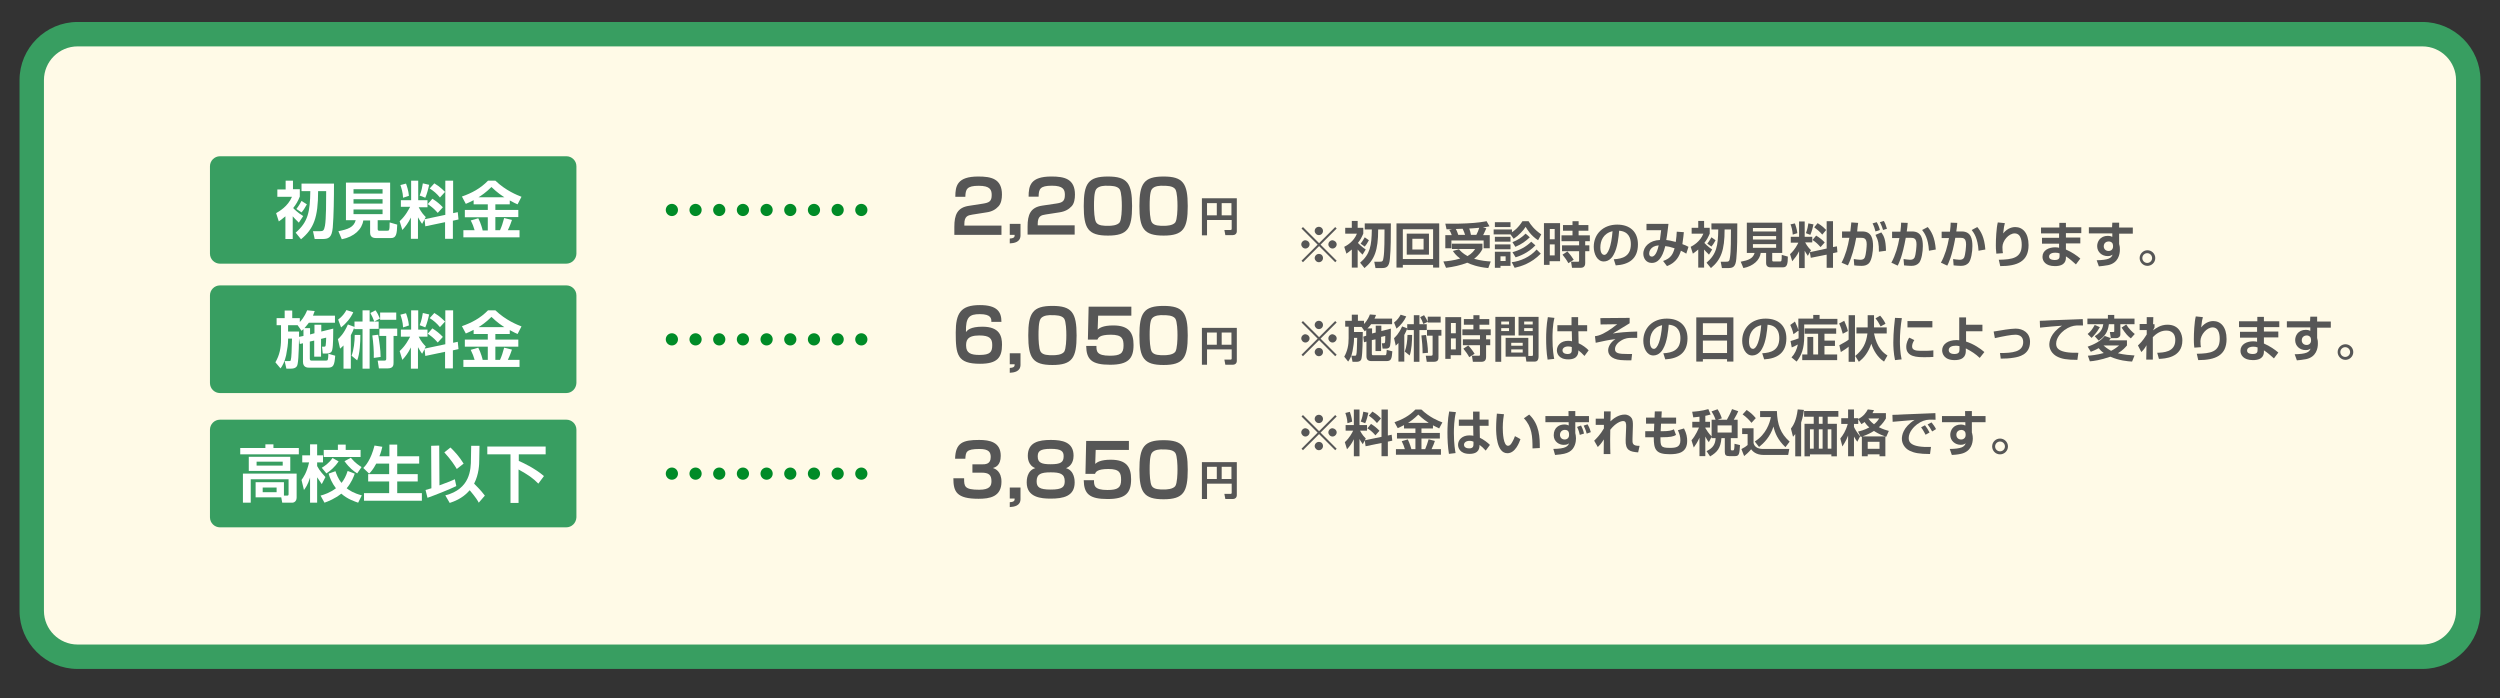 <?xml version="1.0" encoding="UTF-8" standalone="no"?>
<!DOCTYPE svg PUBLIC "-//W3C//DTD SVG 1.1//EN" "http://www.w3.org/Graphics/SVG/1.1/DTD/svg11.dtd">
<svg width="100%" height="100%" viewBox="0 0 1024 286" version="1.1" xmlns="http://www.w3.org/2000/svg" xmlns:xlink="http://www.w3.org/1999/xlink" xml:space="preserve" xmlns:serif="http://www.serif.com/" style="fill-rule:evenodd;clip-rule:evenodd;stroke-linecap:round;stroke-miterlimit:10;">
    <rect x="0" y="0" width="1024" height="286" fill="#333333" stroke="none"/>
    <g id="レイヤー_2">
        <path d="M31.8,274C18.7,274 8,263.3 8,250.2L8,32.8C8,19.7 18.7,9 31.8,9L992.2,9C1005.3,9 1016,19.7 1016,32.8L1016,250.2C1016,263.3 1005.3,274 992.2,274L31.8,274Z" style="fill:rgb(56,158,97);fill-rule:nonzero;"/>
        <path d="M992.2,264L31.8,264C24.2,264 18,257.8 18,250.2L18,32.8C18,25.2 24.2,19 31.8,19L992.2,19C999.8,19 1006,25.2 1006,32.8L1006,250.2C1006,257.8 999.8,264 992.2,264Z" style="fill:rgb(255,250,231);fill-rule:nonzero;"/>
    </g>
    <g id="レイヤー_1">
        <path d="M231.9,108L90.1,108C87.9,108 86,106.2 86,103.9L86,68.1C86,65.9 87.8,64 90.1,64L232,64C234.2,64 236.1,65.8 236.1,68.1L236.1,104C236,106.2 234.2,108 231.9,108Z" style="fill:rgb(56,158,97);fill-rule:nonzero;"/>
        <path d="M231.9,161L90.1,161C87.9,161 86,159.2 86,156.9L86,121C86,118.8 87.8,116.9 90.1,116.9L232,116.9C234.2,116.9 236.1,118.7 236.1,121L236.1,156.9C236,159.2 234.2,161 231.9,161Z" style="fill:rgb(56,158,97);fill-rule:nonzero;"/>
        <path d="M231.9,216L90.1,216C87.9,216 86,214.2 86,211.9L86,176C86,173.8 87.8,171.9 90.1,171.9L232,171.9C234.2,171.9 236.1,173.7 236.1,176L236.1,211.9C236,214.2 234.2,216 231.9,216Z" style="fill:rgb(56,158,97);fill-rule:nonzero;"/>
        <g>
            <path d="M122.4,91.2C121,89.9 120.1,88.8 119.9,88.6L119.9,97.9L116.9,97.9L116.9,88.6C115.5,89.8 114.9,90.2 114.2,90.7L113.1,87.3C114.3,86.6 117.9,84.6 119.6,80.6L113.6,80.6L113.6,77.6L117,77.6L117,74L120,74L120,77.5L122.8,77.5L122.8,80.5C122.1,82.3 121.3,83.7 120.1,85.2C120.2,85.4 122,87.2 124.2,88.5L122.4,91.2ZM136.8,75.1C136.8,81.3 136.7,88.3 136.3,93.2C135.9,97.5 134.5,97.9 131.9,97.9L128.9,97.9L128.2,94.7L130.9,94.7C132.4,94.7 132.7,94.5 133.1,92.5C133.6,89.8 133.6,82.1 133.6,78.3L130.3,78.3C130.3,89.1 128.5,93.7 123.3,98L121.1,95.3C126.2,90.9 127,86.7 127.1,78.3L123.5,78.3L123.5,75.2L136.8,75.2L136.8,75.1ZM125.7,83.7C124.8,85.3 124.3,86.1 123.5,87L121.4,85.6C122.5,84.2 123.3,82.7 123.5,82.3L125.7,83.7Z" style="fill:white;fill-rule:nonzero;"/>
            <path d="M151.6,90.3L148.8,90.3C148.3,93.9 145.1,97 140,98L138.6,94.7C142.6,93.9 144.9,93.1 145.7,90.2L141.7,90.2L141.7,74.8L159.8,74.8L159.8,90.2L154.7,90.2L154.7,93.8C154.7,94.3 154.9,94.5 155.3,94.5L158.6,94.5C159.4,94.5 159.6,94.5 159.6,91.1L162.7,92C162.6,95.8 162.3,97.5 160.2,97.5L153.9,97.5C152.1,97.5 151.6,96.4 151.6,95.4L151.6,90.3ZM144.8,77.5L144.8,79.3L156.7,79.3L156.7,77.5L144.8,77.5ZM144.8,81.6L144.8,83.4L156.7,83.4L156.7,81.6L144.8,81.6ZM144.8,85.8L144.8,87.7L156.7,87.7L156.7,85.8L144.8,85.8Z" style="fill:white;fill-rule:nonzero;"/>
            <path d="M173.9,89.8L172.9,91.7C172,90.5 171.4,89.3 171.2,89L171.2,97.8L168.3,97.8L168.3,89.1C167.1,91.5 166.1,92.8 164.8,94.2L163.7,90.6C166.2,88.3 167.4,85.8 168,84.7L164.2,84.7L164.2,82L168.4,82L168.4,74L171.3,74L171.3,82L175.1,82L175.1,84.9L171.5,84.9C172.6,87.1 173.7,88.2 174.4,88.9L173.9,89.8L182.4,88L182.4,74L185.6,74L185.6,87.3L187.5,86.9L187.8,89.9L185.5,90.4L185.5,97.8L182.3,97.8L182.3,91L174.2,92.7L173.9,89.8ZM166.3,75.2C166.6,76 167.3,78 167.5,80.2L165.1,81C165,78.7 164.4,77 164,75.8L166.3,75.2ZM175.8,75.7C175.5,77 174.9,79.5 174.2,81L171.9,80.1C172.7,78.2 173,76.2 173.2,75.1L175.8,75.7ZM177.1,81.4C178.7,82.4 180.2,83.6 181.4,84.9L179.3,87.2C177.6,85.2 176.2,84.3 175.2,83.6L177.1,81.4ZM177.9,75.1C180.3,76.5 181.5,77.9 182.3,78.6L180.2,80.9C178.9,79.3 177.6,78.2 176,77.2L177.9,75.1Z" style="fill:white;fill-rule:nonzero;"/>
            <path d="M194,82C192.7,82.7 191.7,83.1 190.8,83.5L189.2,80.5C193.2,79.1 196.8,77.2 199.9,74L202.9,74C207.2,78.1 211.8,79.9 213.6,80.6L212,83.7C211.3,83.4 210.6,83.1 208.8,82.1L208.8,83.7L202.9,83.7L202.9,86L212.3,86L212.3,88.9L202.9,88.9L202.9,94.3L204.8,94.3C205.6,92.5 205.9,91.5 206.5,89.3L209.7,90.1C209.3,91.2 208.9,92.5 208,94.3L212.8,94.3L212.8,97.2L189.8,97.2L189.8,94.3L194.4,94.3C194,92.9 193.6,91.8 192.8,90.3L195.9,89.4C197,91.5 197.7,94.2 197.7,94.4L199.8,94.4L199.8,89L190.4,89L190.4,86L199.8,86L199.8,83.7L194,83.7L194,82ZM206.6,80.8C205.4,80 203.9,79.1 201.3,76.6C199,78.9 197,80.2 196,80.8L206.6,80.8Z" style="fill:white;fill-rule:nonzero;"/>
        </g>
        <g>
            <path d="M124.3,137.6L124.3,134.8C124.2,134.9 124,135.1 123.5,135.5L121.9,133.2L118,133.2L118,135.8L122.5,135.8C122.5,138.5 122.4,146.9 121.9,149.1C121.8,149.7 121.5,151 119.2,151L117.3,151L116.6,147.9L118.4,147.9C118.8,147.9 119,147.9 119.1,147.5C119.4,146.5 119.5,143.4 119.6,138.7L118,138.7L118,139.2C118,140.9 117.7,142.9 117.2,145.5C116.6,148.3 115.6,150 114.9,150.9L112.8,148.4C114.5,145.5 115.1,142.5 115.1,139.1L115.1,133.2L113.3,133.2L113.3,130.3L116.6,130.3L116.6,127.2L119.7,127.2L119.7,130.3L122.8,130.3L122.8,131.9C123.1,131.6 124.7,129.9 125.8,127.1L128.9,127.4C128.7,127.9 128.5,128.5 128.2,129.3L137.2,129.3L137.2,132.2L126.5,132.2C126.1,132.7 125.7,133.3 124.7,134.4L127,134.4L127,137L128.8,136.5L128.8,133L131.6,133L131.6,135.8L136.5,134.6C136.5,136.5 136.5,141.6 136.1,143.2C136,143.8 135.7,144.8 133.8,144.8L132.2,144.8L131.9,142L132.8,142C133,142 133.3,142 133.4,141.5C133.5,141.2 133.6,138.8 133.6,138.3L131.5,138.8L131.5,146.1L128.7,146.1L128.7,139.5L126.9,139.9L126.9,146.9C126.9,147.7 127.3,147.7 127.8,147.7L133.4,147.7C134.3,147.7 134.4,147.7 134.5,144.9L137.3,145.7C137,149.6 136.6,150.6 134.3,150.6L126.7,150.6C126,150.6 124.1,150.6 124.1,148.2L124.1,140.6L122.8,140.9L122.4,138L124.3,137.6Z" style="fill:white;fill-rule:nonzero;"/>
            <path d="M145.2,133.9C144.8,135.1 144.3,136.2 143.7,137.3L143.7,151L140.7,151L140.7,141.5C140.2,142 139.9,142.3 139.3,142.8L138.4,138.9C139.1,138.3 140.8,136.8 142.5,132.9L145.2,133.9L145.2,131.7L148.5,131.7L148.5,127.1L151.4,127.1L151.4,131.7L155.1,131.7L155.1,134.7L151.4,134.7L151.4,151L148.5,151L148.5,134.8L145.1,134.8L145.1,133.9L145.2,133.9ZM138.5,130.9C140.2,129.7 141.3,128.1 141.9,127L144.7,127.9C143.7,130.2 141.8,132.5 139.7,134.1L138.5,130.9ZM144,145.7C144.9,143.4 145.3,139.9 145.3,137.2L147.6,137.2C147.6,140.2 147.4,145 146.3,147.6L144,145.7ZM153.8,127.1C154.6,128.2 155.1,129.2 155.6,130.5L153.3,131.7C153,130.8 152.2,129 151.7,128.2L153.8,127.1ZM153.1,146.6C153.2,143.8 152.9,140.3 152.5,137.4L154.9,137.1C155.3,139.4 155.9,143.3 155.9,146.2L153.1,146.6ZM162.7,134.6L162.7,137.6L161.2,137.6L161.2,148.4C161.2,149.5 161.2,150.9 158.7,150.9L155.2,150.9L154.7,147.7L157.2,147.7C157.8,147.7 158.2,147.7 158.2,147L158.2,137.6L155.4,137.6L155.4,134.6L162.7,134.6ZM162.3,128L162.3,131L155.7,131L155.7,128L162.3,128Z" style="fill:white;fill-rule:nonzero;"/>
            <path d="M173.9,143L172.9,144.9C172,143.7 171.4,142.5 171.2,142.2L171.2,151L168.3,151L168.3,142.3C167.1,144.7 166.1,146 164.8,147.4L163.7,143.8C166.2,141.5 167.4,139 168,137.9L164.2,137.9L164.2,135L168.4,135L168.4,127.1L171.3,127.1L171.3,135L175.1,135L175.1,137.9L171.5,137.9C172.6,140.1 173.7,141.2 174.4,141.9L173.9,142.8L182.4,141L182.4,127.1L185.6,127.1L185.6,140.4L187.5,140L187.8,143L185.5,143.5L185.5,150.9L182.3,150.9L182.3,144.1L174.2,145.8L173.9,143ZM166.3,128.3C166.6,129.1 167.3,131.1 167.5,133.3L165.1,134.1C165,131.8 164.4,130.1 164,128.9L166.3,128.3ZM175.8,128.8C175.5,130.1 174.9,132.6 174.2,134.1L171.9,133.2C172.7,131.3 173,129.3 173.2,128.2L175.8,128.8ZM177.1,134.5C178.7,135.5 180.2,136.7 181.4,138L179.3,140.3C177.6,138.3 176.2,137.4 175.2,136.7L177.1,134.5ZM177.9,128.2C180.3,129.6 181.5,131 182.3,131.7L180.2,134C178.9,132.4 177.6,131.3 176,130.3L177.9,128.2Z" style="fill:white;fill-rule:nonzero;"/>
            <path d="M194,135.1C192.7,135.8 191.7,136.2 190.8,136.6L189.2,133.6C193.2,132.2 196.8,130.3 199.9,127.1L202.9,127.1C207.2,131.2 211.8,133 213.6,133.7L212,136.8C211.3,136.5 210.6,136.2 208.8,135.2L208.8,136.8L202.9,136.8L202.9,139.1L212.3,139.1L212.3,142L202.9,142L202.9,147.4L204.8,147.4C205.6,145.6 205.9,144.6 206.5,142.4L209.7,143.2C209.3,144.3 208.9,145.6 208,147.4L212.8,147.4L212.8,150.3L189.8,150.3L189.8,147.4L194.4,147.4C194,146 193.6,144.9 192.8,143.3L195.9,142.4C197,144.5 197.7,147.2 197.7,147.4L199.8,147.4L199.8,142L190.4,142L190.4,139.1L199.8,139.1L199.8,136.8L194,136.8L194,135.1ZM206.6,134C205.4,133.2 203.9,132.3 201.3,129.8C199,132.1 197,133.4 196,134L206.6,134Z" style="fill:white;fill-rule:nonzero;"/>
        </g>
        <g>
            <path d="M108.7,182L112,182L112,183.5L122.4,183.5L122.4,186.1L98.4,186.1L98.4,183.5L108.7,183.5L108.7,182ZM116.3,203L117.6,203C118,203 118.2,202.9 118.2,202.4L118.2,196.3L102.7,196.3L102.7,205.9L99.5,205.9L99.5,194L121.5,194L121.5,203.8C121.5,205.6 120.1,205.9 119.8,205.9L115.6,205.9L115.2,203.7L104.7,203.7L104.7,197.5L116.3,197.5L116.3,203ZM118.9,187.1L118.9,192.9L101.9,192.9L101.9,187.1L118.9,187.1ZM105.1,189.1L105.1,190.7L115.8,190.7L115.8,189.1L105.1,189.1ZM107.6,199.7L107.6,201.6L113.3,201.6L113.3,199.7L107.6,199.7Z" style="fill:white;fill-rule:nonzero;"/>
            <path d="M123.5,196.6C124.2,195.6 125.6,193.8 126.6,189.4L123.8,189.4L123.8,186.5L127,186.5L127,182L129.9,182L129.9,186.5L132.3,186.5L132.3,189.4L129.9,189.4L129.9,190.9C131,193 132.5,194.5 133.3,195.4L131.8,198.3C131.3,197.6 130.6,196.6 129.9,195.5L129.9,205.9L127,205.9L127,195.6C126.1,198.6 125.1,199.9 124.5,200.7L123.5,196.6ZM145.3,194C144.9,195.2 144,197.6 142,200C143.2,200.9 144.8,202 148.2,202.9L146.7,205.9C145.3,205.4 142.4,204.5 139.8,202.2C137.1,204.3 134.6,205.3 132.9,205.9L131.3,203C132.8,202.6 135.2,201.8 137.6,200C136,197.9 135.1,195.8 134.6,194L137.4,193C137.8,194.1 138.4,196 139.9,197.8C140.9,196.5 141.7,195.1 142.4,192.9L145.3,194ZM138.7,189C137.3,191.1 135.3,192.9 133.7,193.9L131.8,191.6C132.8,191 134.7,189.8 136.2,187.6L138.7,189ZM138.4,182.1L141.6,182.1L141.6,184.3L147.7,184.3L147.7,187.2L132.6,187.2L132.6,184.3L138.4,184.3L138.4,182.1ZM143.7,187.5C145.5,189.7 147.3,190.8 148.1,191.3L146.3,193.9C144.9,193 143.2,191.8 141.1,188.9L143.7,187.5Z" style="fill:white;fill-rule:nonzero;"/>
            <path d="M154.1,189.9C152.9,192.2 151.9,193.3 151.2,194L148.8,191.7C149.7,190.8 151.9,188.4 153.4,182.5L156.6,183C156.4,183.9 156.1,185.2 155.4,186.9L159.5,186.9L159.5,182.1L162.7,182.1L162.7,186.9L171.7,186.9L171.7,189.9L162.7,189.9L162.7,194.2L171.1,194.2L171.1,197.2L162.7,197.2L162.7,202L172.8,202L172.8,205.1L149.1,205.1L149.1,202L159.4,202L159.4,197.2L150.8,197.2L150.8,194.2L159.4,194.2L159.4,189.9L154.1,189.9Z" style="fill:white;fill-rule:nonzero;"/>
            <path d="M174.3,200.7C175,200.5 175.3,200.4 176.7,200L176.6,182.6L179.9,182.5L180,198.8C184.3,197.2 184.8,197 186.3,196.3L186.9,199.1C184.3,200.4 177.7,203 175.1,203.9L174.3,200.7ZM184.5,183.3C186.2,184.9 188.2,187.1 189.9,189.9L187.1,192.1C186.2,190.6 184.9,188.5 182,185.3L184.5,183.3ZM196.3,188.3C196.3,190.2 196.2,194.2 194.2,198.1C197.1,201 197.9,202.1 198.6,203L196.1,205.9C195.7,205.1 195,203.9 192.4,200.8C189.3,204.4 185.6,205.5 184.2,206L182.4,202.9C192.6,200.3 192.9,192.3 192.9,187.9L193,182.6L196.4,182.6L196.3,188.3Z" style="fill:white;fill-rule:nonzero;"/>
            <path d="M199.6,182.9L223.5,182.9L223.5,186.1L212.5,186.1L212.5,188.8C213.7,189.3 219,191.7 222.8,195L220.5,198.1C218.4,195.9 216.2,194.4 212.4,192.3L212.4,206L209.1,206L209.1,186.1L199.6,186.1L199.6,182.9Z" style="fill:white;fill-rule:nonzero;"/>
        </g>
        <g>
            <path d="M533.7,107.4L533.1,106.8L539.7,100.2L533.1,93.6L533.7,93L540.3,99.6L546.9,93L547.5,93.6L540.9,100.2L547.5,106.8L546.9,107.4L540.3,100.8L533.7,107.4ZM536.4,100.1C536.4,101 535.6,101.8 534.7,101.8C533.8,101.8 533,101 533,100.1C533,99.2 533.8,98.4 534.7,98.4C535.7,98.5 536.4,99.2 536.4,100.1ZM541.9,94.6C541.9,95.5 541.2,96.3 540.2,96.3C539.3,96.3 538.5,95.5 538.5,94.6C538.5,93.6 539.3,92.9 540.2,92.9C541.2,92.9 541.9,93.7 541.9,94.6ZM541.9,105.7C541.9,106.6 541.2,107.4 540.2,107.4C539.3,107.4 538.5,106.6 538.5,105.7C538.5,104.8 539.3,104 540.2,104C541.2,104 541.9,104.7 541.9,105.7ZM547.5,100.1C547.5,101 546.7,101.8 545.8,101.8C544.9,101.8 544.1,101 544.1,100.1C544.1,99.2 544.9,98.4 545.8,98.4C546.7,98.5 547.5,99.2 547.5,100.1Z" style="fill:rgb(86,86,86);fill-rule:nonzero;"/>
            <path d="M558.1,104.3C557,103.3 556.3,102.4 556.1,102.2L556.1,109.6L553.7,109.6L553.7,102.2C552.6,103.1 552.1,103.5 551.5,103.9L550.6,101.1C551.6,100.6 554.5,99 555.8,95.7L551,95.7L551,93.3L553.7,93.3L553.7,90.5L556.1,90.5L556.1,93.3L558.4,93.3L558.4,95.7C557.8,97.1 557.2,98.3 556.2,99.5C556.3,99.6 557.7,101.1 559.4,102.2L558.1,104.3ZM569.7,91.5C569.7,96.4 569.7,102.1 569.3,106C569,109.5 567.8,109.8 565.8,109.8L563.4,109.8L562.9,107.2L565,107.2C566.2,107.2 566.5,107.1 566.7,105.4C567.1,103.2 567.1,97 567.1,94L564.5,94C564.5,102.6 563,106.4 558.9,109.8L557.1,107.6C561.2,104.1 561.8,100.7 561.9,94L559,94L559,91.5L569.7,91.5ZM560.7,98.4C560,99.7 559.6,100.3 559,101L557.3,99.8C558.2,98.7 558.8,97.5 559,97.2L560.7,98.4Z" style="fill:rgb(86,86,86);fill-rule:nonzero;"/>
            <path d="M587,109.6L587,108.5L574.6,108.5L574.6,109.6L572,109.6L572,91.5L589.5,91.5L589.5,109.6L587,109.6ZM574.6,106.1L587,106.1L587,93.9L574.6,93.9L574.6,106.1ZM576.2,95.7L585.3,95.7L585.3,104.3L576.2,104.3L576.2,95.7ZM578.5,102.2L583.1,102.2L583.1,97.8L578.5,97.8L578.5,102.2Z" style="fill:rgb(86,86,86);fill-rule:nonzero;"/>
            <path d="M597.6,102.1C598.1,102.7 599.1,103.8 601.1,104.9C603,103.8 603.8,102.6 604.2,102L594.7,102L594.7,99.8L607.2,99.8L607.2,102C606.8,102.8 606,104.3 603.8,106C606.6,106.8 608.9,107 610.6,107.1L609.6,109.8C605.3,109.4 602.4,108.3 601,107.6C598.2,108.7 595.3,109.3 592.3,109.7L591.2,107.1C592.8,107 595.4,106.7 598.1,105.9C596.3,104.6 595.6,103.5 595.1,102.8L597.6,102.1ZM594.6,96.2C594.3,95.5 594.1,94.8 593.6,94.2L594.8,93.9L592.5,93.9L592,91.6C593.6,91.6 596.5,91.7 600.6,91.5C605.4,91.3 607.8,90.8 608.9,90.6L610.1,92.7C609.5,92.8 609.1,92.9 607.4,93.2L608.8,93.5C608,95.4 607.8,95.6 607.5,96.3L610.2,96.3L610.2,101.7L607.7,101.7L607.7,98.5L594.5,98.5L594.5,101.7L592,101.7L592,96.3L594.6,96.3L594.6,96.2ZM600.1,96.2C599.8,95.3 599.6,94.7 599.1,93.7L596.3,93.8C596.9,94.8 597.1,95.7 597.3,96.2L600.1,96.2ZM604.7,96.2C605.2,95.3 605.6,94.3 605.9,93.3C603.6,93.5 602.4,93.6 601.8,93.6C602.1,94.4 602.3,95.1 602.5,96.2L604.7,96.2Z" style="fill:rgb(86,86,86);fill-rule:nonzero;"/>
            <path d="M618.7,96L611.8,96L611.8,94L619.3,94L619.3,95.1C619.7,94.9 621.8,93.5 623.6,90.6L626.1,90.6C627,92.1 628.4,94 631.3,96L630,98.4C627,96.5 625.5,93.9 624.9,92.9C624.1,94.3 622,96.5 620,97.8L618.7,96ZM612.3,91L618.7,91L618.7,93L612.3,93L612.3,91ZM612.3,97L618.7,97L618.7,99L612.3,99L612.3,97ZM612.3,100.1L618.7,100.1L618.7,102.1L612.3,102.1L612.3,100.1ZM612.3,103.1L618.7,103.1L618.7,108.9L614.6,108.9L614.6,109.7L612.3,109.7L612.3,103.1ZM614.6,105L614.6,106.9L616.7,106.9L616.7,105L614.6,105ZM631.1,103.9C627.2,107.9 623,109.1 620.4,109.7L619.2,107.4C622.7,107 626.7,105.3 629.4,102.2L631.1,103.9ZM628.9,100.5C625.9,103.7 622.1,105 620.8,105.4L619.5,103.3C622.4,102.5 625.1,101.1 627.2,99L628.9,100.5ZM626.6,97.2C624.9,98.8 623.3,100 620.7,101.1L619.5,99.2C621.9,98.2 623.1,97.4 624.9,95.7L626.6,97.2Z" style="fill:rgb(86,86,86);fill-rule:nonzero;"/>
            <path d="M632.4,91.4L639,91.4L639,107L634.7,107L634.7,108.5L632.4,108.5L632.4,91.4ZM634.8,93.8L634.8,98L636.8,98L636.8,93.8L634.8,93.8ZM634.8,100.1L634.8,104.6L636.8,104.6L636.8,100.1L634.8,100.1ZM639.8,100.5L646.8,100.5L646.8,98.8L639.6,98.8L639.6,96.4L644.1,96.4L644.1,94.5L640.2,94.5L640.2,92.2L644.1,92.2L644.1,90.6L646.6,90.6L646.6,92.2L650.6,92.2L650.6,94.5L646.6,94.5L646.6,96.4L651.2,96.4L651.2,98.8L649.3,98.8L649.3,100.5L651,100.5L651,102.9L649.3,102.9L649.3,107.6C649.3,108.2 649.3,109.7 647.4,109.7L643.9,109.7L643.5,107.2L646.4,107.2C646.6,107.2 646.8,107.2 646.8,106.8L646.8,102.9L639.8,102.9L639.8,100.5ZM642,103C643.4,104.5 644,105.5 644.6,106.4L642.4,107.8C641.7,106.5 641.1,105.7 640,104.3L642,103Z" style="fill:rgb(86,86,86);fill-rule:nonzero;"/>
            <path d="M661,106.2C664.6,106 668,105 668,100C668,97.7 667.2,94.8 663.2,94.5C663,96.9 662.6,101.5 660.9,104.4C660.6,105 659.3,107.1 656.9,107.1C654.2,107.1 652.8,104 652.8,101.1C652.8,95.8 656.7,92 662.4,92C667.7,92 670.9,95 670.9,100.1C670.9,106.1 667.1,108.4 661.8,108.7L661,106.2ZM655.5,101.4C655.5,104 656.6,104.4 657.1,104.4C658.6,104.4 660,101 660.5,94.7C656.7,95.6 655.5,98.6 655.5,101.4Z" style="fill:rgb(86,86,86);fill-rule:nonzero;"/>
            <path d="M689.7,95.1C689.6,96.1 689.5,97.4 689.1,100C690,100.3 691.1,100.8 691.6,101.1L690.7,103.9C690,103.5 689.4,103.1 688.5,102.7C687.9,104.7 686.7,107.5 682.8,109L681.2,106.9C684.5,105.8 685.3,103.9 685.9,101.7C684.1,101.1 683.1,100.9 682.1,100.8C680.8,106 678.9,107.7 676.6,107.7C674.1,107.7 673.1,105.6 673.1,103.9C673.1,101 675.8,98.4 679.9,98.3C680.1,97 680.2,95.9 680.4,94.3L674.4,94.3L674.4,91.7L683.4,91.7C683.3,92.2 683.2,93.7 683,95C682.9,95.7 682.7,97.4 682.5,98.3C683.3,98.4 684.6,98.6 686.4,99.1C686.6,97.7 686.8,95.7 686.8,94.9L689.7,95.1ZM675.5,103.8C675.5,104.7 675.9,105.1 676.6,105.1C678.3,105.1 679.1,101.8 679.4,100.5C675.8,100.8 675.5,103.3 675.5,103.8Z" style="fill:rgb(86,86,86);fill-rule:nonzero;"/>
            <path d="M700,104.3C698.9,103.3 698.2,102.4 698,102.2L698,109.6L695.6,109.6L695.6,102.2C694.5,103.1 694,103.5 693.4,103.9L692.5,101.1C693.5,100.6 696.4,99 697.7,95.7L692.9,95.7L692.9,93.3L695.6,93.3L695.6,90.5L698,90.5L698,93.3L700.3,93.3L700.3,95.7C699.7,97.1 699.1,98.3 698.1,99.5C698.2,99.6 699.6,101.1 701.3,102.2L700,104.3ZM711.6,91.5C711.6,96.4 711.6,102.1 711.2,106C710.9,109.5 709.7,109.8 707.7,109.8L705.3,109.8L704.8,107.2L706.9,107.2C708.1,107.2 708.4,107.1 708.6,105.4C709,103.2 709,97 709,94L706.4,94C706.4,102.6 704.9,106.4 700.8,109.8L699,107.6C703.1,104.1 703.7,100.7 703.8,94L701,94L701,91.5L711.6,91.5ZM702.7,98.4C702,99.7 701.6,100.3 701,101L699.3,99.8C700.2,98.7 700.8,97.5 701,97.2L702.7,98.4Z" style="fill:rgb(86,86,86);fill-rule:nonzero;"/>
            <path d="M723.4,103.6L721.2,103.6C720.8,106.5 718.2,109 714.1,109.8L713,107.2C716.2,106.6 718,105.9 718.7,103.6L715.5,103.6L715.5,91.2L730,91.2L730,103.6L725.9,103.6L725.9,106.5C725.9,106.9 726,107.1 726.4,107.1L729,107.1C729.7,107.1 729.8,107.1 729.8,104.4L732.3,105.1C732.3,108.1 732,109.5 730.3,109.5L725.2,109.5C723.8,109.5 723.4,108.6 723.4,107.8L723.4,103.6ZM718,93.4L718,94.8L727.5,94.8L727.5,93.4L718,93.4ZM718,96.7L718,98.1L727.5,98.1L727.5,96.7L718,96.7ZM718,100L718,101.5L727.5,101.5L727.5,100L718,100Z" style="fill:rgb(86,86,86);fill-rule:nonzero;"/>
            <path d="M741.3,103.3L740.5,104.8C739.8,103.8 739.3,102.9 739.2,102.7L739.2,109.8L736.9,109.8L736.9,102.9C736,104.8 735.1,105.8 734.1,107L733.2,104.1C735.2,102.3 736.2,100.2 736.6,99.4L733.5,99.4L733.5,97L736.9,97L736.9,90.7L739.2,90.7L739.2,97L742.3,97L742.3,99.3L739.4,99.3C740.3,101 741.2,101.9 741.8,102.5L741.3,103.3L748.2,101.8L748.2,90.6L750.8,90.6L750.8,101.2L752.4,100.9L752.6,103.3L750.8,103.7L750.8,109.7L748.2,109.7L748.2,104.3L741.7,105.6L741.3,103.3ZM735.2,91.5C735.4,92.1 736,93.7 736.2,95.5L734.3,96.1C734.2,94.3 733.8,92.9 733.4,91.9L735.2,91.5ZM742.8,91.9C742.6,93 742.1,94.9 741.5,96.2L739.7,95.5C740.3,94 740.6,92.4 740.7,91.5L742.8,91.9ZM743.9,96.5C745.2,97.3 746.4,98.2 747.4,99.3L745.7,101.2C744.3,99.6 743.2,98.8 742.4,98.3L743.9,96.5ZM744.5,91.4C746.4,92.5 747.4,93.6 748,94.2L746.4,96.1C745.3,94.8 744.3,94 743.1,93.1L744.5,91.4Z" style="fill:rgb(86,86,86);fill-rule:nonzero;"/>
            <path d="M762.8,94.8C766.7,94.8 767.2,98 767.2,100.8C767.2,103.1 766.7,106.3 765.7,107.6C764.9,108.6 763.8,108.9 762.5,108.9C761.3,108.9 760.1,108.8 759.5,108.7L759.3,106.1C760,106.2 761.1,106.4 761.9,106.4C762.8,106.4 763.5,106.2 763.8,105.5C764.4,104.1 764.6,100.8 764.6,100.1C764.6,97.6 763.5,97.4 762.2,97.4L760.3,97.4C759.6,101.3 758.5,105.5 756.9,108.7L754.3,107.6C755.9,104.6 756.9,101 757.5,97.4L754.5,97.4L754.5,94.8L757.9,94.8C758.1,93.2 758.2,92.2 758.3,91.1L761.1,91.3C761,91.8 760.7,94.3 760.7,94.8L762.8,94.8ZM768.2,94.8C768,93.9 767.5,92.4 767,91.5L768.7,91C769.3,92 769.7,93 770,94.2L768.2,94.8ZM769.6,103.1C769.6,99.9 769.4,98.6 768.2,96.2L770.6,95.2C771.7,96.7 772.4,98.2 772.5,102.7L769.6,103.1ZM771.3,94.2C771.2,93.8 770.7,92.3 770,91L771.6,90.5C772.1,91.3 772.4,92 772.9,93.7L771.3,94.2Z" style="fill:rgb(86,86,86);fill-rule:nonzero;"/>
            <path d="M781.4,91.3C781.3,92.6 781.2,93.6 781,94.8L783.2,94.8C787.1,94.8 787.6,98 787.6,100.8C787.6,103.1 787.1,106.3 786.1,107.6C785.3,108.5 784.3,108.9 782.9,108.9C782.1,108.9 780.9,108.8 779.9,108.7L779.7,106.1C780.5,106.2 781.5,106.4 782.3,106.4C783.2,106.4 783.8,106.2 784.2,105.5C784.8,104.1 785,100.8 785,100.1C785,97.6 783.9,97.4 782.6,97.4L780.6,97.4C779.2,105.2 777.8,107.8 777.3,108.8L774.7,107.6C776.4,104.5 777.4,101 778,97.5L775,97.5L775,94.9L778.4,94.9C778.6,93.2 778.7,92.1 778.7,91.2L781.4,91.3ZM790.1,102.7C789.8,97.6 788.3,95.5 787.3,94.2L789.6,93C791,94.7 792.5,97 792.9,102.2L790.1,102.7Z" style="fill:rgb(86,86,86);fill-rule:nonzero;"/>
            <path d="M801.7,91.3C801.6,92.6 801.5,93.6 801.3,94.8L803.5,94.8C807.4,94.8 807.9,98 807.9,100.8C807.9,103.1 807.4,106.3 806.4,107.6C805.6,108.5 804.6,108.9 803.2,108.9C802.4,108.9 801.2,108.8 800.2,108.7L800,106.1C800.8,106.2 801.8,106.4 802.6,106.4C803.5,106.4 804.1,106.2 804.5,105.5C805.1,104.1 805.3,100.8 805.3,100.1C805.3,97.6 804.2,97.4 802.9,97.4L800.9,97.4C799.5,105.2 798.1,107.8 797.6,108.8L795,107.6C796.7,104.5 797.7,101 798.3,97.5L795.3,97.5L795.3,94.9L798.7,94.9C798.9,93.2 799,92.1 799,91.2L801.7,91.3ZM810.4,102.7C810.1,97.6 808.6,95.5 807.6,94.2L809.9,93C811.3,94.7 812.8,97 813.2,102.2L810.4,102.7Z" style="fill:rgb(86,86,86);fill-rule:nonzero;"/>
            <path d="M821.2,91.4C820.9,92.5 820.8,92.9 820.5,95.6C822.4,93.2 824.7,93 825.4,93C828.5,93 830.9,95.4 830.9,100.4C830.9,107.1 826.3,109 819.3,109L818.7,106.4C824.3,106.3 828.1,105.7 828.1,100.3C828.1,99.5 828.1,95.6 825.2,95.6C822.8,95.6 820.2,98.6 820.2,101.2C820.2,102.5 820.3,103.2 820.4,103.7L817.7,103.9C817.5,102.5 817.5,100.9 817.5,100.4C817.5,98 817.7,93.4 818.3,91.1L821.2,91.4Z" style="fill:rgb(86,86,86);fill-rule:nonzero;"/>
            <path d="M843.5,93.2L843.5,91.3L846.2,91.3L846.2,93.1L852.5,93.1L852.5,95.5L846.2,95.5L846.2,97.3L852.1,97.3L852.1,99.7L846.2,99.7L846.2,102.2C848.7,103.3 850.7,104.7 852.1,105.9L850.3,108.3C849,107.1 847.6,105.9 846.2,105L846.2,105.4C846.2,106.3 846.2,109 841.7,109C837.8,109 836.6,106.9 836.6,105.2C836.6,102.5 839.2,101.3 841.8,101.3C842.7,101.3 843.1,101.4 843.4,101.5L843.4,99.8L836.4,99.8L836.4,97.4L843.4,97.4L843.4,95.6L836,95.6L836,93.2L843.5,93.2ZM843.6,103.8C843.1,103.6 842.6,103.5 841.8,103.5C840.8,103.5 839.3,103.8 839.3,105.1C839.3,106.3 840.7,106.5 841.6,106.5C843.5,106.5 843.6,105.6 843.6,104.8L843.6,103.8Z" style="fill:rgb(86,86,86);fill-rule:nonzero;"/>
            <path d="M865.2,91.2L868,91.2L868,93.2L873.6,93.2L873.6,95.7L868,95.7L868,99.9C868,100 868.1,100.3 868.1,100.4C868.3,101 868.3,101.7 868.3,102.3C868.3,104.1 867.7,107.7 863.5,108.6C862,108.9 860.7,109 859.7,109.1L858.8,106.6C863.5,106.5 864.8,105.8 865.3,104.3C864.8,104.6 864.4,104.9 863.3,104.9C861,104.9 859,103.3 859,100.8C859,99.1 860.1,96.6 863.4,96.6C864.1,96.6 864.5,96.7 865.2,97L865.2,95.6L855.6,95.6L855.6,93.1L865.1,93.1L865.2,91.2ZM865.5,100.6C865.5,99.7 864.9,98.9 863.7,98.9C862.9,98.9 861.7,99.4 861.7,100.9C861.7,101.9 862.4,102.8 863.7,102.8C864.8,102.8 865.5,102 865.5,101L865.5,100.6Z" style="fill:rgb(86,86,86);fill-rule:nonzero;"/>
            <path d="M882.8,105.7C882.8,107.5 881.3,108.9 879.6,108.9C877.8,108.9 876.4,107.4 876.4,105.7C876.4,103.9 877.9,102.5 879.6,102.5C881.3,102.5 882.8,103.9 882.8,105.7ZM877.5,105.7C877.5,106.8 878.4,107.7 879.5,107.7C880.6,107.7 881.5,106.8 881.5,105.7C881.5,104.6 880.6,103.7 879.5,103.7C878.4,103.7 877.5,104.6 877.5,105.7Z" style="fill:rgb(86,86,86);fill-rule:nonzero;"/>
        </g>
        <g>
            <path d="M533.7,145.9L533.1,145.3L539.7,138.7L533.1,132.1L533.7,131.5L540.3,138.1L546.9,131.5L547.5,132.1L540.9,138.7L547.5,145.3L546.9,145.9L540.3,139.3L533.7,145.9ZM536.4,138.6C536.4,139.5 535.6,140.3 534.7,140.3C533.8,140.3 533,139.5 533,138.6C533,137.7 533.8,136.9 534.7,136.9C535.7,137 536.4,137.7 536.4,138.6ZM541.9,133.1C541.9,134 541.2,134.8 540.2,134.8C539.3,134.8 538.5,134 538.5,133.1C538.5,132.1 539.3,131.4 540.2,131.4C541.2,131.4 541.9,132.2 541.9,133.1ZM541.9,144.2C541.9,145.1 541.2,145.9 540.2,145.9C539.3,145.9 538.5,145.1 538.5,144.2C538.5,143.3 539.3,142.5 540.2,142.5C541.2,142.5 541.9,143.2 541.9,144.2ZM547.5,138.6C547.5,139.5 546.7,140.3 545.8,140.3C544.9,140.3 544.1,139.5 544.1,138.6C544.1,137.7 544.9,136.9 545.8,136.9C546.7,137 547.5,137.7 547.5,138.6Z" style="fill:rgb(86,86,86);fill-rule:nonzero;"/>
            <path d="M559.6,137.5L559.6,135.2C559.5,135.3 559.4,135.4 559,135.7L557.7,133.9L554.6,133.9L554.6,136L558.2,136C558.2,138.2 558.1,144.9 557.7,146.7C557.6,147.2 557.4,148.2 555.6,148.2L554,148.2L553.5,145.7L554.9,145.7C555.2,145.7 555.4,145.7 555.5,145.4C555.8,144.6 555.8,142.1 555.9,138.4L554.6,138.4L554.6,138.8C554.6,140.2 554.4,141.7 554,143.8C553.6,146.1 552.7,147.4 552.2,148.1L550.6,146.1C551.9,143.8 552.4,141.4 552.4,138.6L552.4,133.8L551,133.8L551,131.4L553.7,131.4L553.7,128.9L556.2,128.9L556.2,131.4L558.7,131.4L558.7,132.7C558.9,132.5 560.3,131.1 561.1,128.8L563.6,129C563.5,129.4 563.3,129.9 563,130.5L570.2,130.5L570.2,132.8L561.6,132.8C561.3,133.2 561,133.7 560.1,134.5L562,134.5L562,136.6L563.5,136.2L563.5,133.4L565.8,133.4L565.8,135.6L569.7,134.6C569.7,136.1 569.7,140.2 569.4,141.5C569.3,142 569.1,142.8 567.6,142.8L566.3,142.8L566,140.6L566.8,140.6C566.9,140.6 567.2,140.6 567.3,140.2C567.4,140 567.4,138 567.4,137.6L565.7,138L565.7,143.8L563.4,143.8L563.4,139L561.9,139.3L561.9,144.9C561.9,145.5 562.2,145.5 562.6,145.5L567.1,145.5C567.8,145.5 567.9,145.5 568,143.3L570.3,143.9C570.1,147 569.8,147.9 567.9,147.9L561.8,147.9C561.3,147.9 559.7,147.9 559.7,146L559.7,139.9L558.7,140.2L558.4,137.9L559.6,137.5Z" style="fill:rgb(86,86,86);fill-rule:nonzero;"/>
            <path d="M576.4,134.5C576.1,135.5 575.6,136.4 575.2,137.2L575.2,148.1L572.8,148.1L572.8,140.5C572.4,140.9 572.1,141.2 571.7,141.6L571,138.5C571.5,138 572.9,136.9 574.3,133.7L576.4,134.5L576.4,132.8L579.1,132.8L579.1,129.1L581.4,129.1L581.4,132.8L584.4,132.8L584.4,135.2L581.4,135.2L581.4,148.2L579.1,148.2L579.1,135.2L576.4,135.2L576.4,134.5ZM571,132.1C572.4,131.1 573.2,129.8 573.7,128.9L576,129.6C575.2,131.4 573.7,133.3 572,134.6L571,132.1ZM575.4,144C576.1,142.2 576.5,139.4 576.5,137.2L578.4,137.2C578.4,139.6 578.2,143.4 577.4,145.6L575.4,144ZM583.3,129.1C583.9,130 584.4,130.8 584.8,131.8L583,132.7C582.8,132 582.1,130.5 581.7,129.9L583.3,129.1ZM582.7,144.7C582.7,142.5 582.5,139.6 582.2,137.4L584.1,137.2C584.4,139 584.9,142.2 584.9,144.5L582.7,144.7ZM590.4,135.1L590.4,137.5L589.2,137.5L589.2,146.2C589.2,147.1 589.2,148.2 587.2,148.2L584.4,148.2L584,145.7L586,145.7C586.5,145.7 586.8,145.7 586.8,145.1L586.8,137.5L584.5,137.5L584.5,135.1L590.4,135.1ZM590.1,129.7L590.1,132.1L584.8,132.1L584.8,129.7L590.1,129.7Z" style="fill:rgb(86,86,86);fill-rule:nonzero;"/>
            <path d="M592,129.9L598.5,129.9L598.5,145.5L594.2,145.5L594.2,147L592,147L592,129.9ZM594.3,132.3L594.3,136.5L596.3,136.5L596.3,132.3L594.3,132.3ZM594.3,138.6L594.3,143.1L596.3,143.1L596.3,138.6L594.3,138.6ZM599.2,139L606.2,139L606.2,137.3L599,137.3L599,134.9L603.5,134.9L603.5,133L599.6,133L599.6,130.7L603.5,130.7L603.5,129.1L606,129.1L606,130.7L610,130.7L610,133L606,133L606,134.9L610.6,134.9L610.6,137.3L608.7,137.3L608.7,139L610.4,139L610.4,141.4L608.7,141.4L608.7,146.1C608.7,146.7 608.7,148.2 606.8,148.2L603.3,148.2L602.9,145.7L605.8,145.7C606,145.7 606.2,145.7 606.2,145.3L606.2,141.4L599.2,141.4L599.2,139ZM601.4,141.5C602.8,143 603.4,144 604,144.9L601.8,146.3C601.1,145 600.5,144.2 599.4,142.8L601.4,141.5Z" style="fill:rgb(86,86,86);fill-rule:nonzero;"/>
            <path d="M612.5,129.8L620.5,129.8L620.5,137.4L614.9,137.4L614.9,148.2L612.5,148.2L612.5,129.8ZM614.9,131.7L614.9,132.9L618.1,132.9L618.1,131.7L614.9,131.7ZM614.9,134.4L614.9,135.6L618.1,135.6L618.1,134.4L614.9,134.4ZM626,145.8L627.4,145.8C627.9,145.8 627.9,145.5 627.9,145.2L627.9,137.4L622,137.4L622,129.8L630.2,129.8L630.2,146.1C630.2,146.8 630,148.1 628.7,148.1L625.2,148.1L624.9,146.1L616.7,146.1L616.7,138.4L626,138.4L626,145.8ZM619,140.4L619,141.6L623.7,141.6L623.7,140.4L619,140.4ZM619,143.1L619,144.4L623.7,144.4L623.7,143.1L619,143.1ZM624.3,131.7L624.3,132.9L627.8,132.9L627.8,131.7L624.3,131.7ZM624.3,134.4L624.3,135.6L627.8,135.6L627.8,134.4L624.3,134.4Z" style="fill:rgb(86,86,86);fill-rule:nonzero;"/>
            <path d="M636.7,130.2C635.9,133.4 635.9,136.9 635.9,138.7C635.9,143.3 636.4,145.9 636.6,147L633.9,147.3C633.4,144.3 633.3,141.3 633.3,138.5C633.3,136.8 633.4,133.1 634,129.9L636.7,130.2ZM643.7,133.2L643.7,129.9L646.4,129.9L646.4,133.2L650.1,133.2L650.1,135.7L646.5,135.7L646.6,140.6C648.2,141.3 649.9,142.6 650.7,143.5L649,145.8C648,144.7 647.4,144.2 646.5,143.5C646.5,144.6 646.4,147.2 642.4,147.2C638.3,147.2 637.7,144.6 637.7,143.5C637.7,141.5 639.3,139.6 642.3,139.6C643.2,139.6 643.7,139.7 643.9,139.8L643.8,135.7L637.9,135.7L637.9,133.2L643.7,133.2ZM643.9,142.2C643.5,142 643,141.9 642.3,141.9C640.9,141.9 640,142.6 640,143.5C640,143.9 640.2,145 642.1,145C643.8,145 643.8,144 643.8,143.2L643.8,142.2L643.9,142.2Z" style="fill:rgb(86,86,86);fill-rule:nonzero;"/>
            <path d="M667.5,130.2L667.5,132.4C666.6,133 663.7,134.7 660.6,136.6C663.2,136.2 666.1,135.9 670.6,135.8L670.6,138.4L668.2,138.4C667.2,138.4 665.8,138.4 664,139.5C662.8,140.2 661.5,141.5 661.5,143C661.5,144.7 663,145 666.8,145L668.5,145L668.2,147.6C664.2,147.6 662.8,147.5 661.3,146.9C660.3,146.5 658.7,145.5 658.7,143.5C658.7,142.1 659.6,140.2 661.7,138.9C659,139.2 656.8,139.7 653.6,140.4L653.3,137.7C653.5,137.7 654.6,137.5 654.8,137.4C657.1,136.7 659.8,134.9 662.4,132.8L655.6,132.9L655.5,130.3L667.5,130.2Z" style="fill:rgb(86,86,86);fill-rule:nonzero;"/>
            <path d="M681.3,144.7C684.9,144.5 688.3,143.5 688.3,138.5C688.3,136.2 687.5,133.3 683.5,133C683.3,135.4 682.9,140 681.2,142.9C680.9,143.5 679.6,145.6 677.2,145.6C674.5,145.6 673.1,142.5 673.1,139.6C673.1,134.3 677,130.5 682.7,130.5C688,130.5 691.2,133.5 691.2,138.6C691.2,144.6 687.4,146.9 682.1,147.2L681.3,144.7ZM675.8,139.9C675.8,142.5 676.9,142.9 677.4,142.9C678.9,142.9 680.3,139.5 680.8,133.2C677,134.1 675.8,137.1 675.8,139.9Z" style="fill:rgb(86,86,86);fill-rule:nonzero;"/>
            <path d="M707.4,148.1L707.4,147.1L697.5,147.1L697.5,148.1L694.8,148.1L694.8,130L710,130L710,148.1L707.4,148.1ZM697.5,137.2L707.4,137.2L707.4,132.4L697.5,132.4L697.5,137.2ZM697.5,144.6L707.4,144.6L707.4,139.5L697.5,139.5L697.5,144.6Z" style="fill:rgb(86,86,86);fill-rule:nonzero;"/>
            <path d="M721.8,144.7C725.4,144.5 728.8,143.5 728.8,138.5C728.8,136.2 728,133.3 724,133C723.8,135.4 723.4,140 721.7,142.9C721.4,143.5 720.1,145.6 717.7,145.6C715,145.6 713.6,142.5 713.6,139.6C713.6,134.3 717.5,130.5 723.2,130.5C728.5,130.5 731.7,133.5 731.7,138.6C731.7,144.6 727.9,146.9 722.6,147.2L721.8,144.7ZM716.4,139.9C716.4,142.5 717.5,142.9 718,142.9C719.5,142.9 720.9,139.5 721.4,133.2C717.5,134.1 716.4,137.1 716.4,139.9Z" style="fill:rgb(86,86,86);fill-rule:nonzero;"/>
            <path d="M736.5,135.5L734.6,136.9C734.3,135.3 733.5,133.6 733.3,133.1L735.2,131.7C735.5,132.4 736.3,134 736.6,135.2L736.6,130.5L742.7,130.5L742.7,129L745.3,129L745.3,130.6L752.6,130.6L752.6,132.9L739,132.9L739,137.8C739,142.8 737.9,145.5 735.9,148.1L733.8,146.4C735.2,144.9 736,143.1 736.4,141.1C735.3,141.7 734.5,142.1 733.9,142.3L733.4,139.7C734.3,139.4 735.2,139.2 736.7,138.6L736.7,135.5L736.5,135.5ZM752.1,134.5L752.1,136.7L747.3,136.7L747.3,139.5L751.6,139.5L751.6,141.7L747.3,141.7L747.3,145.2L752.5,145.2L752.5,147.5L738.2,147.5L738.2,145.2L740.3,145.2L740.3,138L742.7,138L742.7,145.2L744.7,145.2L744.7,136.7L739.2,136.7L739.2,134.5L752.1,134.5Z" style="fill:rgb(86,86,86);fill-rule:nonzero;"/>
            <path d="M755.4,131.4C755.7,132.2 756.6,134.1 756.9,135.6L754.8,136.7C754.4,135.1 753.9,133.7 753.3,132.5L755.4,131.4ZM757.2,129.1L759.8,129.1L759.8,148.2L757.2,148.2L757.2,142C756.6,142.6 754.7,143.8 754,144.2L753.4,141.4C754.8,140.6 756.6,139.7 757.2,139.1L757.2,129.1ZM771.7,148.1C769.1,146.5 767.3,143.4 766.5,140.8C765.1,144.7 763.3,146.7 761.4,148.2L759.9,145.8C763.1,143.2 764.4,140.5 764.9,136.6L760.4,136.6L760.4,134.1L765,134.1L765,129.1L767.6,129.1L767.6,134.1L772.8,134.1L772.8,136.6L767.6,136.6C768.8,142.6 771.5,144.6 773.1,145.6L771.7,148.1ZM770.1,129.3C770.9,130.2 771.7,131.3 772.3,132.6L770.3,133.7C769.7,132.5 768.9,131.2 768.2,130.4L770.1,129.3Z" style="fill:rgb(86,86,86);fill-rule:nonzero;"/>
            <path d="M779,130.3C778.5,133.4 778.2,136.6 778.2,139.8C778.2,141.4 778.3,144.5 778.9,147.2L776.2,147.5C775.6,144.7 775.5,141.8 775.5,140.3C775.5,139.6 775.5,136 776.2,130.2L779,130.3ZM784.1,139.3C783.4,140.4 783.2,141.2 783.2,141.9C783.2,143.2 784.3,143.7 786.7,143.7C789,143.7 790.4,143.7 791.9,143.5L791.9,146.2C790.8,146.3 789.3,146.3 788.2,146.3C785.5,146.3 780.8,146.3 780.8,142.1C780.8,140.3 781.6,139 782,138.3L784.1,139.3ZM791.5,131.5L791.5,134.1L781.3,134.1L781.3,131.5L791.5,131.5Z" style="fill:rgb(86,86,86);fill-rule:nonzero;"/>
            <path d="M812,135.7L805.3,135.7L805.3,139.9C808.4,140.9 811.1,142.7 812.8,144.2L810.9,146.6C809.2,145 807.7,144 805.2,142.7L805.2,143.6C805.2,144.9 805,147.5 800.6,147.5C796.2,147.5 795.5,144.7 795.5,143.5C795.5,141 797.9,139.3 801.3,139.3C801.8,139.3 802.2,139.3 802.5,139.4L802.5,130L805.3,130L805.3,133L812,133L812,135.7ZM802.6,141.8C802.2,141.7 801.9,141.6 801.1,141.6C799.4,141.6 798.2,142.2 798.2,143.4C798.2,143.7 798.3,145 800.5,145C802.5,145 802.6,144 802.6,143.1L802.6,141.8Z" style="fill:rgb(86,86,86);fill-rule:nonzero;"/>
            <path d="M819.2,144.6C824.2,144.6 828.7,144.2 828.7,140.1C828.7,137.8 827.1,137.1 825.5,137.1C823.8,137.1 820.7,137.7 817.1,138.5L816.6,135.8C817.4,135.7 820.8,135.1 821.5,135C823,134.8 824.6,134.6 825.6,134.6C828.6,134.6 831.5,136.3 831.5,140C831.5,145.4 826.7,146.2 824.9,146.5C823.2,146.8 821.3,146.9 819.5,146.9L819.2,144.6Z" style="fill:rgb(86,86,86);fill-rule:nonzero;"/>
            <path d="M853.2,133.3L850.7,133.3C849,133.4 847.4,133.9 845.6,135.2C844.4,136.1 842.2,138.2 842.2,140.8C842.2,142.4 842.9,144.7 851.3,144.5L850.9,147.4C846.5,147.4 844.4,147 842.5,146C840.6,145 839.4,143.1 839.4,141.2C839.4,139.9 839.8,136.5 844.6,133.4C843.2,133.5 836.9,134 835.6,134.2L835.5,131.4C836.5,131.4 838.1,131.3 840,131.2C841.7,131.1 851,130.8 853.1,130.7L853.2,133.3Z" style="fill:rgb(86,86,86);fill-rule:nonzero;"/>
            <path d="M860.1,134C858.7,136.5 857.4,137.7 856.7,138.4L855.1,136.8C856.4,135.7 857,134.9 858,133.1L860.1,134ZM866,129L866,130.5L874.3,130.5L874.3,132.8L868.5,132.8L868.5,137C868.5,137.9 867.7,138.5 866.9,138.5L864.6,138.5L864.2,136L865.5,136C866,136 866,135.9 866,135.4L866,132.8L863.8,132.8C863.4,136.1 862,137.9 859.6,139.5L858,137.7C861.1,135.9 861.3,133.8 861.5,132.8L855,132.8L855,130.5L863.4,130.5L863.4,129L866,129ZM864.6,138.5C864.3,138.9 864.2,139 863.9,139.4L871.2,139.4L871.2,141.5C870.5,142.3 869.6,143.4 867.5,144.7C870.1,145.3 872.5,145.5 874.3,145.6L873.3,148.1C871.5,148 868,147.7 864.4,146.1C860.4,147.5 857.5,147.9 856,148L855.2,145.7C856.5,145.6 858.8,145.4 861.7,144.6C860.6,143.8 860.1,143.2 859.6,142.6C858.3,143.4 857.3,143.7 856.4,144.1L855.1,142C859.4,140.5 861,138.9 862.1,137.6L864.6,138.5ZM861.6,141.5C863.1,142.9 864.3,143.4 864.7,143.7C866.3,142.9 867.3,142.1 868,141.5L861.6,141.5ZM872.8,138.6C871.6,137.7 870.8,136.9 869,134.2L870.9,132.9C871.9,134.6 873.5,136.1 874.4,136.8L872.8,138.6Z" style="fill:rgb(86,86,86);fill-rule:nonzero;"/>
            <path d="M883.6,144.5C886,144.4 891,144.3 891,139.3C891,135.4 887.9,135.4 887.3,135.4C884.7,135.4 882.9,137 881.8,138.1L881.8,147.3L879.1,147.3L879.2,141.4C878.6,142.5 878.2,143.1 877.1,144.2L875.7,141.5C876.4,140.8 877.6,139.8 879.3,137L879.3,135.2L876.4,135.2L876.4,132.7L879.3,132.7L879.3,129.9L882,129.9L881.9,132.8L882.5,132.8L882.5,134.1C882.4,134.3 882,135 881.9,135.3C883.1,134.4 885,133 887.8,133C892.8,133 893.9,137.1 893.9,139.4C893.9,146.6 886.6,146.9 884.3,147L883.6,144.5Z" style="fill:rgb(86,86,86);fill-rule:nonzero;"/>
            <path d="M902.3,129.9C902,131 901.9,131.4 901.6,134.1C903.5,131.7 905.8,131.5 906.5,131.5C909.6,131.5 912,133.9 912,138.9C912,145.6 907.4,147.5 900.4,147.5L899.8,144.9C905.4,144.8 909.2,144.2 909.2,138.8C909.2,138 909.2,134.1 906.3,134.1C903.9,134.1 901.3,137.1 901.3,139.7C901.3,141 901.4,141.7 901.5,142.2L898.8,142.4C898.6,141 898.6,139.4 898.6,138.9C898.6,136.5 898.8,131.9 899.4,129.6L902.3,129.9Z" style="fill:rgb(86,86,86);fill-rule:nonzero;"/>
            <path d="M924.6,131.6L924.6,129.8L927.3,129.8L927.3,131.6L933.6,131.6L933.6,134L927.3,134L927.3,135.8L933.2,135.8L933.2,138.2L927.3,138.2L927.3,140.7C929.8,141.8 931.8,143.2 933.2,144.4L931.4,146.8C930.1,145.6 928.7,144.4 927.3,143.5L927.3,143.9C927.3,144.8 927.3,147.5 922.8,147.5C918.9,147.5 917.7,145.4 917.7,143.7C917.7,141 920.3,139.8 922.9,139.8C923.8,139.8 924.2,139.9 924.5,140L924.5,138.3L917.5,138.3L917.5,135.9L924.5,135.9L924.5,134L917.1,134L917.1,131.6L924.6,131.6ZM924.7,142.3C924.2,142.1 923.7,142 922.9,142C921.9,142 920.4,142.3 920.4,143.6C920.4,144.8 921.8,145 922.7,145C924.6,145 924.7,144.1 924.7,143.3L924.7,142.3Z" style="fill:rgb(86,86,86);fill-rule:nonzero;"/>
            <path d="M946.3,129.7L949.1,129.7L949.1,131.7L954.7,131.7L954.7,134.2L949.1,134.2L949.1,138.4C949.1,138.5 949.2,138.8 949.2,138.9C949.4,139.5 949.4,140.2 949.4,140.8C949.4,142.6 948.8,146.2 944.6,147.1C943.1,147.4 941.8,147.5 940.8,147.6L939.9,145.1C944.6,145 945.9,144.3 946.4,142.8C945.9,143.1 945.5,143.4 944.4,143.4C942.1,143.4 940.1,141.8 940.1,139.3C940.1,137.6 941.2,135.1 944.5,135.1C945.2,135.1 945.6,135.2 946.3,135.5L946.3,134.1L936.7,134.1L936.7,131.6L946.2,131.6L946.3,129.7ZM946.6,139.1C946.6,138.2 946,137.4 944.8,137.4C944,137.4 942.8,137.9 942.8,139.4C942.8,140.4 943.5,141.3 944.8,141.3C945.9,141.3 946.6,140.5 946.6,139.5L946.6,139.1Z" style="fill:rgb(86,86,86);fill-rule:nonzero;"/>
            <path d="M963.9,144.2C963.9,146 962.4,147.4 960.7,147.4C958.9,147.4 957.5,145.9 957.5,144.2C957.5,142.4 959,141 960.7,141C962.4,141 963.9,142.4 963.9,144.2ZM958.6,144.2C958.6,145.3 959.5,146.2 960.6,146.2C961.7,146.2 962.6,145.3 962.6,144.2C962.6,143.1 961.7,142.2 960.6,142.2C959.5,142.2 958.6,143.1 958.6,144.2Z" style="fill:rgb(86,86,86);fill-rule:nonzero;"/>
        </g>
        <g>
            <path d="M533.7,184.4L533.1,183.8L539.7,177.2L533.1,170.6L533.7,170L540.3,176.6L546.9,170L547.5,170.6L540.9,177.2L547.5,183.8L546.9,184.4L540.3,177.8L533.7,184.4ZM536.4,177.1C536.4,178 535.6,178.8 534.7,178.8C533.8,178.8 533,178 533,177.1C533,176.2 533.8,175.4 534.7,175.4C535.7,175.5 536.4,176.2 536.4,177.1ZM541.9,171.6C541.9,172.5 541.2,173.3 540.2,173.3C539.3,173.3 538.5,172.5 538.5,171.6C538.5,170.6 539.3,169.9 540.2,169.9C541.2,169.9 541.9,170.7 541.9,171.6ZM541.9,182.7C541.9,183.6 541.2,184.4 540.2,184.4C539.3,184.4 538.5,183.6 538.5,182.7C538.5,181.8 539.3,181 540.2,181C541.2,181 541.9,181.7 541.9,182.7ZM547.5,177.1C547.5,178 546.7,178.8 545.8,178.8C544.9,178.8 544.1,178 544.1,177.1C544.1,176.2 544.9,175.4 545.8,175.4C546.7,175.5 547.5,176.2 547.5,177.1Z" style="fill:rgb(86,86,86);fill-rule:nonzero;"/>
        </g>
        <g>
            <path d="M504.5,90.1L494.4,90.1L494.4,96.4L492.3,96.4L492.3,81.2L506.6,81.2L506.6,94.7C506.6,95.7 505.9,96.3 505,96.3L501.9,96.3L501.5,94.2L504,94.2C504.4,94.2 504.5,94 504.5,93.7L504.5,90.1ZM494.4,88.2L498.4,88.2L498.4,83.2L494.4,83.2L494.4,88.2ZM500.4,88.2L504.4,88.2L504.4,83.2L500.4,83.2L500.4,88.2Z" style="fill:rgb(86,86,86);fill-rule:nonzero;"/>
        </g>
        <g>
            <path d="M504.5,143.1L494.4,143.1L494.4,149.4L492.3,149.4L492.3,134.3L506.6,134.3L506.6,147.8C506.6,148.8 505.9,149.4 505,149.4L501.9,149.4L501.5,147.3L504,147.3C504.4,147.3 504.5,147.1 504.5,146.8L504.5,143.1ZM494.4,141.2L498.4,141.2L498.4,136.2L494.4,136.2L494.4,141.2ZM500.4,141.2L504.4,141.2L504.4,136.2L500.4,136.2L500.4,141.2Z" style="fill:rgb(86,86,86);fill-rule:nonzero;"/>
        </g>
        <g>
            <path d="M504.5,198.1L494.4,198.1L494.4,204.4L492.3,204.4L492.3,189.3L506.6,189.3L506.6,202.8C506.6,203.8 505.9,204.4 505,204.4L501.9,204.4L501.5,202.3L504,202.3C504.4,202.3 504.5,202.1 504.5,201.8L504.5,198.1ZM494.4,196.2L498.4,196.2L498.4,191.2L494.4,191.2L494.4,196.2ZM500.4,196.2L504.4,196.2L504.4,191.2L500.4,191.2L500.4,196.2Z" style="fill:rgb(86,86,86);fill-rule:nonzero;"/>
        </g>
        <path d="M398.3,87.9C396.5,88.2 395,88.5 395,91.7L395,92.4L410.2,92.4L410.2,96.2L390.9,96.2L390.9,92.9C390.9,88 392.1,85 396.9,84.3L402.7,83.4C405.1,83 406.2,82.5 406.2,79.9C406.2,77.7 405.5,76.1 400.9,76.1C396,76.1 395.5,77.5 395.4,80.6L391.3,80.6C391.3,76.1 392.1,72.3 400.7,72.3C406,72.3 410.4,73.2 410.4,79.7C410.4,81.4 410.1,83.3 409,84.5C407.8,85.8 406.3,86.7 404,87L398.3,87.9Z" style="fill:rgb(86,86,86);fill-rule:nonzero;"/>
        <path d="M418,91.6L418,96.4C418,99.2 415.4,99.6 413.6,99.7L413.6,97.7C415.6,97.6 415.6,96.9 415.6,96.2L413.6,96.2L413.6,91.7L418,91.7L418,91.6Z" style="fill:rgb(86,86,86);fill-rule:nonzero;"/>
        <g transform="matrix(29.898,0,0,29.898,419.254,96.097)">
            <path d="M0.492,-0.305C0.57,-0.317 0.619,-0.346 0.659,-0.389C0.695,-0.428 0.704,-0.492 0.704,-0.548C0.704,-0.766 0.557,-0.796 0.382,-0.796C0.095,-0.796 0.069,-0.671 0.069,-0.52L0.206,-0.52C0.208,-0.625 0.225,-0.67 0.389,-0.67C0.544,-0.67 0.566,-0.616 0.566,-0.544C0.566,-0.455 0.529,-0.438 0.45,-0.426L0.255,-0.397C0.094,-0.373 0.055,-0.273 0.055,-0.111L0.055,-0L0.7,-0L0.7,-0.127L0.194,-0.127L0.194,-0.15C0.194,-0.255 0.244,-0.267 0.305,-0.276L0.492,-0.305Z" style="fill:rgb(86,86,86);fill-rule:nonzero;"/>
        </g>
        <g transform="matrix(29.898,0,0,29.898,389.587,148.764)">
            <path d="M0.689,-0.566C0.69,-0.708 0.625,-0.796 0.394,-0.796C0.129,-0.796 0.063,-0.683 0.063,-0.42C0.063,-0.119 0.081,0.008 0.396,0.008C0.631,0.008 0.697,-0.076 0.697,-0.253C0.697,-0.371 0.665,-0.5 0.428,-0.5C0.263,-0.5 0.222,-0.451 0.203,-0.427C0.198,-0.633 0.251,-0.672 0.393,-0.672C0.55,-0.672 0.552,-0.609 0.551,-0.566L0.689,-0.566ZM0.385,-0.38C0.53,-0.38 0.563,-0.336 0.563,-0.249C0.563,-0.156 0.539,-0.113 0.388,-0.113C0.269,-0.113 0.206,-0.139 0.205,-0.239C0.205,-0.299 0.209,-0.38 0.385,-0.38Z" style="fill:rgb(86,86,86);fill-rule:nonzero;"/>
        </g>
        <g transform="matrix(29.898,0,0,29.898,419.015,203.997)">
            <path d="M0.169,-0.41C0.051,-0.376 0.051,-0.241 0.051,-0.213C0.051,-0.007 0.251,0.008 0.38,0.008C0.55,0.008 0.708,-0.023 0.708,-0.214C0.708,-0.236 0.708,-0.376 0.59,-0.409C0.681,-0.445 0.693,-0.537 0.693,-0.579C0.693,-0.767 0.54,-0.796 0.381,-0.796C0.215,-0.796 0.066,-0.764 0.066,-0.578C0.066,-0.559 0.066,-0.448 0.169,-0.41ZM0.38,-0.463C0.26,-0.463 0.202,-0.481 0.202,-0.568C0.202,-0.634 0.222,-0.674 0.38,-0.674C0.525,-0.674 0.557,-0.641 0.557,-0.573C0.557,-0.491 0.519,-0.463 0.38,-0.463ZM0.38,-0.116C0.224,-0.116 0.187,-0.15 0.187,-0.229C0.187,-0.328 0.243,-0.352 0.38,-0.352C0.506,-0.352 0.572,-0.333 0.572,-0.231C0.572,-0.153 0.541,-0.116 0.38,-0.116Z" style="fill:rgb(86,86,86);fill-rule:nonzero;"/>
        </g>
        <g transform="matrix(0.138,0,0,0.138,511.678,179.685)">
            <g transform="matrix(147.137,0,0,147.137,281.583,38.608)">
                <path d="M0.434,-0.11L0.755,-0.176L0.755,0.091L0.883,0.091L0.883,-0.203L0.972,-0.222L0.96,-0.342L0.883,-0.326L0.883,-0.851L0.755,-0.851L0.755,-0.3L0.419,-0.23L0.438,-0.265C0.41,-0.294 0.367,-0.338 0.322,-0.424L0.463,-0.424L0.463,-0.537L0.311,-0.537L0.311,-0.85L0.197,-0.85L0.197,-0.537L0.031,-0.537L0.031,-0.424L0.183,-0.424C0.163,-0.383 0.112,-0.281 0.015,-0.192L0.059,-0.049C0.11,-0.105 0.151,-0.157 0.197,-0.25L0.197,0.092L0.311,0.092L0.311,-0.256C0.317,-0.245 0.341,-0.2 0.377,-0.151L0.417,-0.226L0.434,-0.11ZM0.025,-0.781C0.042,-0.733 0.064,-0.665 0.068,-0.575L0.163,-0.606C0.155,-0.694 0.127,-0.772 0.116,-0.804L0.025,-0.781ZM0.387,-0.807C0.381,-0.761 0.367,-0.683 0.336,-0.608L0.426,-0.574C0.454,-0.635 0.48,-0.732 0.49,-0.785L0.387,-0.807ZM0.47,-0.471C0.51,-0.446 0.565,-0.41 0.632,-0.33L0.714,-0.422C0.664,-0.474 0.607,-0.522 0.543,-0.56L0.47,-0.471ZM0.499,-0.726C0.56,-0.684 0.61,-0.641 0.663,-0.578L0.744,-0.67C0.716,-0.7 0.666,-0.754 0.572,-0.809L0.499,-0.726Z" style="fill:rgb(86,86,86);fill-rule:nonzero;"/>
            </g>
            <g transform="matrix(147.137,0,0,147.137,428.719,38.608)">
                <path d="M0.209,-0.469L0.439,-0.469L0.439,-0.379L0.067,-0.379L0.067,-0.266L0.439,-0.266L0.439,-0.052L0.357,-0.052C0.355,-0.06 0.327,-0.166 0.285,-0.248L0.163,-0.212C0.193,-0.149 0.21,-0.108 0.226,-0.052L0.046,-0.052L0.046,0.062L0.954,0.062L0.954,-0.052L0.765,-0.052C0.8,-0.124 0.817,-0.173 0.832,-0.217L0.705,-0.25C0.68,-0.164 0.667,-0.125 0.636,-0.052L0.561,-0.052L0.561,-0.266L0.932,-0.266L0.932,-0.379L0.561,-0.379L0.561,-0.469L0.793,-0.469L0.793,-0.532C0.864,-0.494 0.892,-0.481 0.918,-0.469L0.983,-0.591C0.909,-0.618 0.729,-0.688 0.559,-0.851L0.439,-0.851C0.317,-0.723 0.175,-0.65 0.017,-0.594L0.082,-0.475C0.118,-0.491 0.156,-0.508 0.209,-0.536L0.209,-0.469ZM0.289,-0.581C0.328,-0.605 0.405,-0.656 0.497,-0.748C0.601,-0.65 0.661,-0.611 0.708,-0.581L0.289,-0.581Z" style="fill:rgb(86,86,86);fill-rule:nonzero;"/>
            </g>
            <g transform="matrix(147.137,0,0,147.137,575.856,38.608)">
                <path d="M0.12,-0.811C0.089,-0.652 0.085,-0.47 0.085,-0.388C0.085,-0.254 0.091,-0.104 0.115,0.044L0.249,0.028C0.24,-0.023 0.215,-0.152 0.215,-0.379C0.215,-0.467 0.219,-0.642 0.256,-0.798L0.12,-0.811ZM0.315,-0.647L0.315,-0.522L0.604,-0.522L0.608,-0.321C0.595,-0.324 0.572,-0.329 0.528,-0.329C0.379,-0.329 0.299,-0.236 0.299,-0.139C0.299,-0.086 0.329,0.044 0.53,0.044C0.729,0.044 0.732,-0.082 0.733,-0.137C0.778,-0.103 0.808,-0.076 0.857,-0.022L0.942,-0.137C0.9,-0.18 0.816,-0.245 0.739,-0.281L0.735,-0.522L0.915,-0.522L0.915,-0.647L0.733,-0.647L0.733,-0.809L0.602,-0.809L0.602,-0.647L0.315,-0.647ZM0.61,-0.158C0.61,-0.118 0.609,-0.067 0.525,-0.067C0.43,-0.067 0.419,-0.119 0.419,-0.14C0.419,-0.183 0.46,-0.219 0.531,-0.219C0.568,-0.219 0.591,-0.21 0.61,-0.202L0.61,-0.158Z" style="fill:rgb(86,86,86);fill-rule:nonzero;"/>
            </g>
            <g transform="matrix(147.137,0,0,147.137,722.993,38.608)">
                <path d="M0.082,-0.768C0.078,-0.716 0.067,-0.603 0.067,-0.478C0.067,-0.359 0.076,0.031 0.295,0.031C0.453,0.031 0.532,-0.181 0.558,-0.253L0.447,-0.314C0.42,-0.238 0.391,-0.191 0.381,-0.175C0.361,-0.144 0.34,-0.119 0.307,-0.119C0.213,-0.119 0.201,-0.376 0.201,-0.484C0.201,-0.607 0.218,-0.715 0.225,-0.756L0.082,-0.768ZM0.948,-0.074C0.949,-0.28 0.944,-0.551 0.734,-0.749L0.627,-0.674C0.792,-0.503 0.801,-0.306 0.801,-0.066L0.948,-0.074Z" style="fill:rgb(86,86,86);fill-rule:nonzero;"/>
            </g>
            <g transform="matrix(147.137,0,0,147.137,870.129,38.608)">
                <path d="M0.528,-0.718L0.061,-0.718L0.061,-0.595L0.53,-0.595L0.531,-0.529C0.513,-0.538 0.491,-0.549 0.444,-0.549C0.342,-0.549 0.229,-0.49 0.229,-0.331C0.229,-0.197 0.345,-0.138 0.426,-0.138C0.486,-0.138 0.51,-0.147 0.539,-0.17C0.515,-0.113 0.48,-0.059 0.221,-0.056L0.256,0.066C0.423,0.053 0.485,0.034 0.537,0.006C0.665,-0.063 0.678,-0.211 0.678,-0.269C0.678,-0.317 0.67,-0.348 0.664,-0.375L0.664,-0.595L0.94,-0.595L0.94,-0.718L0.664,-0.718L0.664,-0.819L0.527,-0.819L0.528,-0.718ZM0.538,-0.333C0.538,-0.285 0.505,-0.246 0.45,-0.246C0.393,-0.246 0.355,-0.285 0.355,-0.34C0.355,-0.389 0.387,-0.44 0.454,-0.44C0.531,-0.44 0.538,-0.382 0.538,-0.357L0.538,-0.333ZM0.977,-0.394C0.958,-0.47 0.926,-0.527 0.912,-0.552L0.833,-0.526C0.874,-0.442 0.886,-0.397 0.894,-0.364L0.977,-0.394ZM0.84,-0.366C0.833,-0.399 0.82,-0.45 0.78,-0.528L0.7,-0.5C0.735,-0.433 0.752,-0.354 0.755,-0.339L0.84,-0.366Z" style="fill:rgb(86,86,86);fill-rule:nonzero;"/>
            </g>
            <g transform="matrix(147.137,0,0,147.137,1017.27,38.608)">
                <path d="M0.243,-0.813C0.243,-0.81 0.242,-0.679 0.242,-0.666L0.076,-0.666L0.076,-0.541L0.241,-0.541L0.241,-0.469C0.169,-0.342 0.081,-0.257 0.045,-0.222L0.118,-0.094C0.144,-0.119 0.183,-0.157 0.24,-0.247C0.239,-0.205 0.237,0.001 0.237,0.048L0.372,0.048C0.37,-0.003 0.367,-0.11 0.367,-0.238C0.367,-0.314 0.368,-0.355 0.37,-0.443C0.475,-0.576 0.577,-0.618 0.629,-0.618C0.688,-0.618 0.692,-0.563 0.69,-0.501L0.68,-0.242C0.672,-0.024 0.766,0.001 0.932,0.014L0.961,-0.118C0.814,-0.115 0.816,-0.171 0.818,-0.254L0.826,-0.52C0.828,-0.592 0.822,-0.641 0.803,-0.673C0.777,-0.716 0.726,-0.749 0.66,-0.749C0.536,-0.749 0.43,-0.667 0.373,-0.612C0.374,-0.679 0.377,-0.789 0.378,-0.813L0.243,-0.813Z" style="fill:rgb(86,86,86);fill-rule:nonzero;"/>
            </g>
            <g transform="matrix(147.137,0,0,147.137,1164.4,38.608)">
                <path d="M0.263,-0.688L0.091,-0.688L0.091,-0.565L0.257,-0.565L0.251,-0.413L0.075,-0.413L0.075,-0.291L0.247,-0.291C0.247,-0.046 0.286,0.051 0.567,0.051C0.732,0.051 0.921,0.026 0.921,-0.217C0.921,-0.286 0.91,-0.367 0.857,-0.469L0.734,-0.433C0.767,-0.357 0.784,-0.304 0.784,-0.231C0.784,-0.093 0.699,-0.077 0.572,-0.077C0.384,-0.077 0.382,-0.112 0.382,-0.291L0.405,-0.291C0.585,-0.291 0.646,-0.307 0.696,-0.338L0.653,-0.452C0.613,-0.429 0.556,-0.413 0.418,-0.413L0.386,-0.413L0.394,-0.565L0.698,-0.565L0.698,-0.688L0.402,-0.688L0.408,-0.813L0.268,-0.813L0.263,-0.688Z" style="fill:rgb(86,86,86);fill-rule:nonzero;"/>
            </g>
            <g transform="matrix(147.137,0,0,147.137,1311.54,38.608)">
                <path d="M0.414,-0.274L0.495,-0.274C0.488,-0.148 0.443,-0.076 0.312,-0.011L0.384,0.095C0.528,0.009 0.597,-0.073 0.612,-0.274L0.68,-0.274L0.68,0.005C0.68,0.069 0.705,0.089 0.766,0.089L0.888,0.089C0.971,0.089 0.976,0.042 0.987,-0.133L0.876,-0.16C0.876,-0.127 0.873,-0.061 0.866,-0.042C0.862,-0.031 0.856,-0.026 0.844,-0.026L0.826,-0.026C0.81,-0.026 0.801,-0.032 0.801,-0.049L0.801,-0.274L0.939,-0.274L0.939,-0.644L0.861,-0.644C0.919,-0.742 0.94,-0.789 0.951,-0.817L0.826,-0.859C0.797,-0.783 0.752,-0.696 0.722,-0.644L0.532,-0.644L0.62,-0.673C0.599,-0.738 0.571,-0.799 0.534,-0.856L0.412,-0.813C0.427,-0.788 0.471,-0.719 0.494,-0.644L0.414,-0.644L0.414,-0.308C0.355,-0.368 0.314,-0.431 0.287,-0.478L0.287,-0.488L0.382,-0.488L0.382,-0.603L0.287,-0.603L0.287,-0.724C0.328,-0.731 0.361,-0.741 0.394,-0.75L0.348,-0.859C0.215,-0.818 0.065,-0.809 0.022,-0.806L0.044,-0.692C0.076,-0.695 0.109,-0.698 0.169,-0.705L0.169,-0.603L0.024,-0.603L0.024,-0.488L0.159,-0.488C0.152,-0.469 0.094,-0.326 0.008,-0.23L0.054,-0.084C0.09,-0.134 0.129,-0.192 0.169,-0.282L0.169,0.089L0.287,0.089L0.287,-0.305C0.316,-0.246 0.338,-0.217 0.358,-0.192L0.414,-0.3L0.414,-0.274ZM0.819,-0.531L0.819,-0.386L0.534,-0.386L0.534,-0.531L0.819,-0.531Z" style="fill:rgb(86,86,86);fill-rule:nonzero;"/>
            </g>
            <g transform="matrix(147.137,0,0,147.137,1458.68,38.608)">
                <path d="M0.371,-0.095C0.471,-0.176 0.596,-0.3 0.662,-0.507C0.691,-0.378 0.748,-0.238 0.903,-0.091L0.988,-0.203C0.805,-0.366 0.739,-0.543 0.731,-0.819L0.392,-0.819L0.392,-0.699L0.61,-0.699C0.589,-0.584 0.513,-0.346 0.285,-0.206L0.371,-0.095ZM0.039,-0.752C0.111,-0.702 0.172,-0.641 0.218,-0.582L0.305,-0.677C0.241,-0.752 0.204,-0.786 0.121,-0.841L0.039,-0.752ZM0.03,-0.356L0.14,-0.356L0.14,-0.134C0.11,-0.108 0.078,-0.085 0.015,-0.053L0.07,0.088C0.099,0.066 0.16,0.015 0.211,-0.048C0.24,-0.012 0.305,0.066 0.469,0.066L0.958,0.066L0.981,-0.055L0.451,-0.055C0.323,-0.055 0.268,-0.119 0.26,-0.18L0.26,-0.473L0.03,-0.473L0.03,-0.356Z" style="fill:rgb(86,86,86);fill-rule:nonzero;"/>
            </g>
            <g transform="matrix(147.137,0,0,147.137,1605.81,38.608)">
                <path d="M0.28,-0.821L0.28,-0.705L0.474,-0.705L0.474,-0.562L0.288,-0.562L0.288,0.093L0.398,0.093L0.398,0.054L0.83,0.054L0.83,0.093L0.941,0.093L0.941,-0.562L0.756,-0.562L0.756,-0.705L0.971,-0.705L0.971,-0.821L0.28,-0.821ZM0.653,-0.451L0.653,-0.061L0.577,-0.061L0.577,-0.451L0.653,-0.451ZM0.653,-0.705L0.653,-0.562L0.577,-0.562L0.577,-0.705L0.653,-0.705ZM0.474,-0.451L0.474,-0.061L0.398,-0.061L0.398,-0.451L0.474,-0.451ZM0.83,-0.451L0.83,-0.061L0.756,-0.061L0.756,-0.451L0.83,-0.451ZM0.101,0.093L0.22,0.093L0.22,-0.589C0.259,-0.708 0.27,-0.794 0.276,-0.843L0.151,-0.853C0.122,-0.622 0.063,-0.531 0.014,-0.466L0.056,-0.301C0.077,-0.324 0.085,-0.333 0.101,-0.355L0.101,0.093Z" style="fill:rgb(86,86,86);fill-rule:nonzero;"/>
            </g>
            <g transform="matrix(147.137,0,0,147.137,1752.95,38.608)">
                <path d="M0.422,-0.297C0.435,-0.301 0.439,-0.302 0.445,-0.304L0.445,0.092L0.563,0.092L0.563,0.053L0.801,0.053L0.801,0.092L0.919,0.092L0.919,-0.307L0.937,-0.301L0.989,-0.419C0.942,-0.432 0.879,-0.449 0.788,-0.494C0.869,-0.568 0.907,-0.632 0.93,-0.67L0.93,-0.778L0.659,-0.778C0.673,-0.802 0.681,-0.818 0.69,-0.838L0.565,-0.853C0.528,-0.785 0.481,-0.716 0.372,-0.659L0.372,-0.675L0.286,-0.675L0.286,-0.852L0.167,-0.852L0.167,-0.675L0.029,-0.675L0.029,-0.56L0.16,-0.56C0.121,-0.416 0.063,-0.332 0.01,-0.266L0.052,-0.105C0.073,-0.137 0.128,-0.22 0.167,-0.326L0.167,0.092L0.286,0.092L0.286,-0.305C0.314,-0.252 0.333,-0.227 0.353,-0.201L0.41,-0.311C0.344,-0.385 0.301,-0.465 0.286,-0.499L0.286,-0.56L0.372,-0.56L0.372,-0.656L0.435,-0.556C0.458,-0.569 0.477,-0.581 0.5,-0.599C0.54,-0.538 0.573,-0.509 0.595,-0.49C0.494,-0.435 0.413,-0.417 0.368,-0.406L0.422,-0.297ZM0.458,-0.309C0.56,-0.344 0.633,-0.383 0.689,-0.419C0.717,-0.4 0.788,-0.353 0.914,-0.309L0.458,-0.309ZM0.801,-0.199L0.801,-0.058L0.563,-0.058L0.563,-0.199L0.801,-0.199ZM0.794,-0.67C0.773,-0.638 0.749,-0.6 0.69,-0.553C0.624,-0.603 0.593,-0.645 0.577,-0.67L0.794,-0.67Z" style="fill:rgb(86,86,86);fill-rule:nonzero;"/>
            </g>
            <g transform="matrix(147.137,0,0,147.137,1900.09,38.608)">
                <path d="M0.81,-0.387C0.785,-0.438 0.753,-0.49 0.718,-0.533L0.64,-0.492C0.686,-0.43 0.72,-0.36 0.73,-0.342L0.81,-0.387ZM0.941,-0.456C0.921,-0.498 0.878,-0.559 0.85,-0.591L0.771,-0.55C0.803,-0.51 0.822,-0.48 0.863,-0.408L0.941,-0.456ZM0.928,-0.778C0.826,-0.774 0.368,-0.757 0.282,-0.752C0.208,-0.748 0.128,-0.743 0.061,-0.743L0.066,-0.603C0.129,-0.609 0.438,-0.635 0.508,-0.641C0.27,-0.489 0.252,-0.323 0.252,-0.258C0.252,-0.162 0.312,-0.067 0.407,-0.02C0.499,0.025 0.601,0.046 0.82,0.047L0.839,-0.096C0.423,-0.082 0.39,-0.199 0.39,-0.276C0.39,-0.401 0.499,-0.506 0.556,-0.55C0.647,-0.619 0.728,-0.643 0.807,-0.646C0.844,-0.647 0.909,-0.645 0.932,-0.645L0.928,-0.778Z" style="fill:rgb(86,86,86);fill-rule:nonzero;"/>
            </g>
            <g transform="matrix(147.137,0,0,147.137,2047.22,38.608)">
                <path d="M0.529,-0.718L0.061,-0.718L0.061,-0.595L0.532,-0.595L0.533,-0.528C0.501,-0.542 0.48,-0.548 0.446,-0.548C0.283,-0.548 0.228,-0.425 0.228,-0.34C0.228,-0.219 0.327,-0.139 0.438,-0.139C0.495,-0.139 0.515,-0.153 0.539,-0.17C0.514,-0.096 0.451,-0.059 0.218,-0.055L0.26,0.066C0.309,0.063 0.371,0.06 0.445,0.043C0.655,-0.004 0.683,-0.181 0.683,-0.269C0.683,-0.301 0.679,-0.332 0.671,-0.363C0.67,-0.367 0.664,-0.385 0.664,-0.388L0.664,-0.595L0.94,-0.595L0.94,-0.718L0.664,-0.718L0.664,-0.819L0.527,-0.819L0.529,-0.718ZM0.538,-0.333C0.538,-0.287 0.504,-0.246 0.448,-0.246C0.384,-0.246 0.351,-0.291 0.351,-0.342C0.351,-0.415 0.412,-0.439 0.45,-0.439C0.509,-0.439 0.538,-0.399 0.538,-0.356L0.538,-0.333Z" style="fill:rgb(86,86,86);fill-rule:nonzero;"/>
            </g>
            <g transform="matrix(147.137,0,0,147.137,2194.36,38.608)">
                <path d="M0.232,-0.265C0.145,-0.265 0.073,-0.195 0.073,-0.106C0.073,-0.018 0.144,0.054 0.232,0.054C0.32,0.054 0.392,-0.018 0.392,-0.106C0.392,-0.195 0.319,-0.265 0.232,-0.265ZM0.232,-0.205C0.286,-0.205 0.331,-0.161 0.331,-0.106C0.331,-0.051 0.287,-0.007 0.232,-0.007C0.177,-0.007 0.133,-0.051 0.133,-0.106C0.133,-0.161 0.178,-0.205 0.232,-0.205Z" style="fill:rgb(86,86,86);fill-rule:nonzero;"/>
            </g>
        </g>
        <path d="M453.8,72.3C461.8,72.3 463.7,75.1 463.7,84.4C463.7,93.6 461.9,96.5 453.8,96.5C445.7,96.5 443.9,93.6 443.9,84.4C443.9,75.2 445.7,72.3 453.8,72.3ZM449,77.5C448.1,78.7 448.1,82.6 448.1,84.3C448.1,86 448.2,89.9 449,91.1C449.9,92.5 452.2,92.5 454,92.5C455.1,92.5 457.6,92.4 458.6,91.1C459.4,89.9 459.5,86 459.5,84.3C459.5,82.6 459.4,78.7 458.6,77.5C457.6,76.1 455.1,76.1 453.8,76.1C452.5,76 450,76.1 449,77.5Z" style="fill:rgb(86,86,86);fill-rule:nonzero;"/>
        <path d="M476.6,72.3C484.6,72.3 486.5,75.1 486.5,84.4C486.5,93.6 484.7,96.5 476.6,96.5C468.5,96.5 466.7,93.6 466.7,84.4C466.7,75.2 468.5,72.3 476.6,72.3ZM471.8,77.5C470.9,78.7 470.9,82.6 470.9,84.3C470.9,86 471,89.9 471.8,91.1C472.7,92.5 475,92.5 476.8,92.5C477.8,92.5 480.4,92.4 481.4,91.1C482.2,89.9 482.3,86 482.3,84.3C482.3,82.6 482.2,78.7 481.4,77.5C480.4,76.1 477.9,76.1 476.6,76.1C475.3,76 472.8,76.1 471.8,77.5Z" style="fill:rgb(86,86,86);fill-rule:nonzero;"/>
        <path d="M418,144.6L418,149.4C418,152.2 415.4,152.6 413.6,152.7L413.6,150.7C415.6,150.6 415.6,149.9 415.6,149.2L413.6,149.2L413.6,144.7L418,144.7L418,144.6Z" style="fill:rgb(86,86,86);fill-rule:nonzero;"/>
        <g transform="matrix(1,0,0,1,23.6,0)">
            <path d="M439.8,125.5L439.8,129.3L426.2,129.3L426,135C426.7,134.4 428.1,133.3 432.4,133.3C438.9,133.3 440.7,136.4 440.7,141.3C440.7,146.9 438.5,149.4 431.1,149.4C423.6,149.4 421.4,147.3 421.3,141.7L425.5,141.7C425.5,143.8 425.5,145.7 431,145.7C435.2,145.7 436.6,144.8 436.6,141.6C436.6,138.8 436.1,137.1 431.4,137.1C426.7,137.1 426.2,138.4 425.9,139.1L422,139.1L422.3,125.6L439.8,125.6L439.8,125.5Z" style="fill:rgb(86,86,86);fill-rule:nonzero;"/>
        </g>
        <g transform="matrix(1,0,0,1,-22.724,0)">
            <path d="M453.8,125.3C461.8,125.3 463.7,128.1 463.7,137.4C463.7,146.6 461.9,149.5 453.8,149.5C445.7,149.5 443.9,146.6 443.9,137.4C443.9,128.2 445.7,125.3 453.8,125.3ZM449,130.5C448.1,131.7 448.1,135.6 448.1,137.3C448.1,139 448.2,142.9 449,144.1C449.9,145.5 452.2,145.5 454,145.5C455.1,145.5 457.6,145.4 458.6,144.1C459.4,142.9 459.5,139 459.5,137.3C459.5,135.6 459.4,131.7 458.6,130.5C457.6,129.1 455.1,129.1 453.8,129.1C452.5,129 450,129.1 449,130.5Z" style="fill:rgb(86,86,86);fill-rule:nonzero;"/>
        </g>
        <path d="M476.6,125.3C484.6,125.3 486.5,128.1 486.5,137.4C486.5,146.6 484.7,149.5 476.6,149.5C468.5,149.5 466.7,146.6 466.7,137.4C466.7,128.2 468.5,125.3 476.6,125.3ZM471.8,130.5C470.9,131.7 470.9,135.6 470.9,137.3C470.9,139 471,142.9 471.8,144.1C472.7,145.5 475,145.5 476.8,145.5C477.8,145.5 480.4,145.4 481.4,144.1C482.2,142.9 482.3,139 482.3,137.3C482.3,135.6 482.2,131.7 481.4,130.5C480.4,129.1 477.9,129.1 476.6,129.1C475.3,129 472.8,129.1 471.8,130.5Z" style="fill:rgb(86,86,86);fill-rule:nonzero;"/>
        <path d="M394.9,196C394.9,199.2 395,200.6 401.1,200.6C405.5,200.6 406.1,198.9 406.1,197.1C406.1,194.5 405,193.6 402,193.6L398.3,193.6L398.3,190.2L402,190.2C403.6,190.2 405.8,190.2 405.8,187.2C405.8,185.2 405,183.9 401.2,183.9C395.6,183.9 395.6,185.2 395.4,187.9L391.2,187.9C391.4,181.3 394.4,180.2 401.1,180.2C405.4,180.2 409.9,181.1 409.9,186.7C409.9,190.7 407.7,191.4 406.7,191.7C407.6,192 410.2,193 410.2,197.3C410.2,203.5 405.4,204.3 400.8,204.3C391.8,204.3 390.5,201.4 390.5,195.9L394.9,195.9L394.9,196Z" style="fill:rgb(86,86,86);fill-rule:nonzero;"/>
        <path d="M418,199.6L418,204.4C418,207.2 415.4,207.6 413.6,207.7L413.6,205.7C415.6,205.6 415.6,204.9 415.6,204.2L413.6,204.2L413.6,199.7L418,199.7L418,199.6Z" style="fill:rgb(86,86,86);fill-rule:nonzero;"/>
        <g transform="matrix(1,0,0,1,22.6,0)">
            <path d="M439.8,180.5L439.8,184.3L426.2,184.3L426,190C426.7,189.4 428.1,188.3 432.4,188.3C438.9,188.3 440.7,191.4 440.7,196.3C440.7,201.9 438.5,204.4 431.1,204.4C423.6,204.4 421.4,202.3 421.3,196.7L425.5,196.7C425.5,198.8 425.5,200.7 431,200.7C435.2,200.7 436.6,199.8 436.6,196.6C436.6,193.8 436.1,192.1 431.4,192.1C426.7,192.1 426.2,193.4 425.9,194.1L422,194.1L422.3,180.6L439.8,180.6L439.8,180.5Z" style="fill:rgb(86,86,86);fill-rule:nonzero;"/>
        </g>
        <path d="M476.6,180.3C484.6,180.3 486.5,183.1 486.5,192.4C486.5,201.6 484.7,204.5 476.6,204.5C468.5,204.5 466.7,201.6 466.7,192.4C466.7,183.2 468.5,180.3 476.6,180.3ZM471.8,185.5C470.9,186.7 470.9,190.6 470.9,192.3C470.9,194 471,197.9 471.8,199.1C472.7,200.5 475,200.5 476.8,200.5C477.8,200.5 480.4,200.4 481.4,199.1C482.2,197.9 482.3,194 482.3,192.3C482.3,190.6 482.2,186.7 481.4,185.5C480.4,184.1 477.9,184.1 476.6,184.1C475.3,184 472.8,184.1 471.8,185.5Z" style="fill:rgb(86,86,86);fill-rule:nonzero;"/>
        <g>
            <g>
                <path d="M265.5,86" style="fill:none;fill-rule:nonzero;stroke:rgb(0,139,39);stroke-width:5px;"/>
                <path d="M275.2,86L357.6,86" style="fill:none;fill-rule:nonzero;stroke:rgb(0,139,39);stroke-width:5px;stroke-dasharray:0,9.7;"/>
                <path d="M362.5,86" style="fill:none;fill-rule:nonzero;stroke:rgb(0,139,39);stroke-width:5px;"/>
            </g>
        </g>
        <g>
            <g>
                <path d="M265.5,139" style="fill:none;fill-rule:nonzero;stroke:rgb(0,139,39);stroke-width:5px;"/>
                <path d="M275.2,139L357.6,139" style="fill:none;fill-rule:nonzero;stroke:rgb(0,139,39);stroke-width:5px;stroke-dasharray:0,9.7;"/>
                <path d="M362.5,139" style="fill:none;fill-rule:nonzero;stroke:rgb(0,139,39);stroke-width:5px;"/>
            </g>
        </g>
        <g>
            <g>
                <path d="M265.5,194" style="fill:none;fill-rule:nonzero;stroke:rgb(0,139,39);stroke-width:5px;"/>
                <path d="M275.2,194L357.6,194" style="fill:none;fill-rule:nonzero;stroke:rgb(0,139,39);stroke-width:5px;stroke-dasharray:0,9.7;"/>
                <path d="M362.5,194" style="fill:none;fill-rule:nonzero;stroke:rgb(0,139,39);stroke-width:5px;"/>
            </g>
        </g>
    </g>
</svg>
